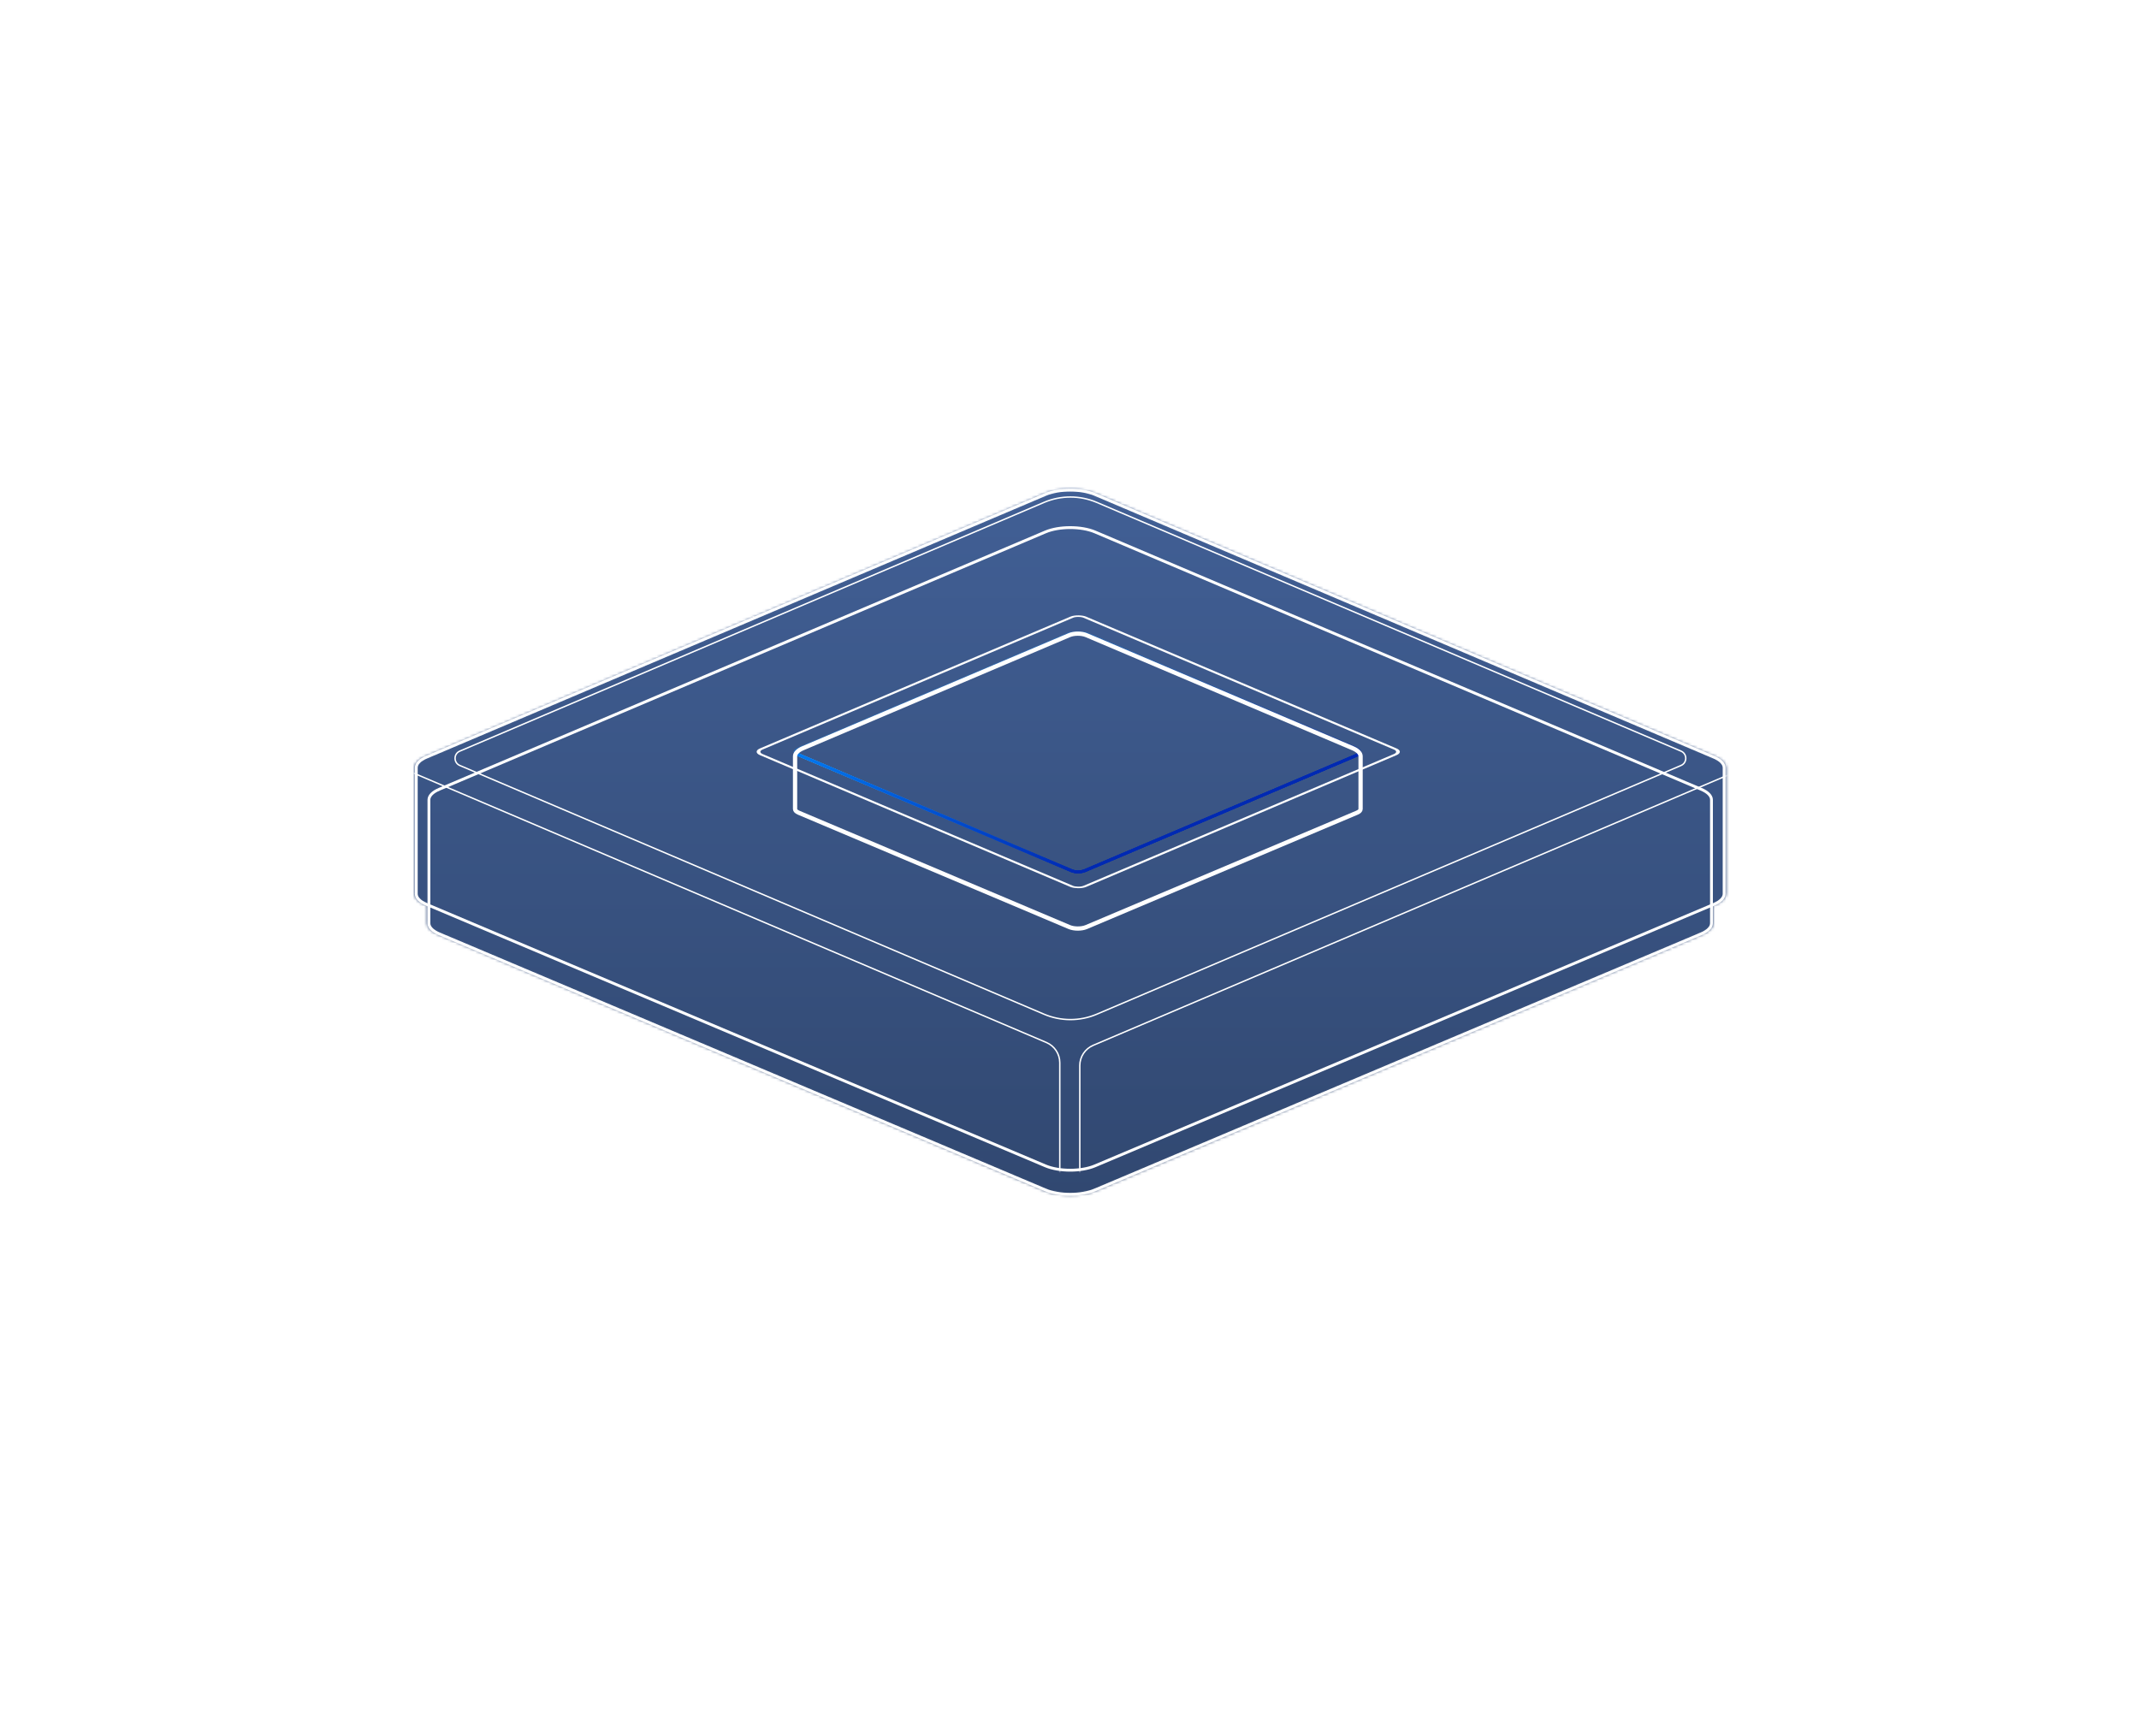 <svg width="754" height="612" viewBox="0 0 754 612" fill="none" xmlns="http://www.w3.org/2000/svg">
<mask id="mask0_1338_63" style="mask-type:alpha" maskUnits="userSpaceOnUse" x="0" y="0" width="754" height="612">
<rect width="754" height="612" fill="url(#paint0_radial_1338_63)"/>
</mask>
<g mask="url(#mask0_1338_63)">
<line x1="68.75" y1="554" x2="68.75" y2="59" stroke="white" stroke-width="0.5" stroke-dasharray="2 8"/>
<line x1="145.75" y1="554" x2="145.75" y2="59" stroke="white" stroke-width="0.5" stroke-dasharray="2 8"/>
<line x1="222.75" y1="554" x2="222.75" y2="59" stroke="white" stroke-width="0.5" stroke-dasharray="2 8"/>
<line x1="299.75" y1="554" x2="299.75" y2="59" stroke="white" stroke-width="0.5" stroke-dasharray="2 8"/>
<line x1="376.75" y1="554" x2="376.75" y2="59" stroke="white" stroke-width="0.5" stroke-dasharray="2 8"/>
<line x1="453.75" y1="554" x2="453.75" y2="59" stroke="white" stroke-width="0.5" stroke-dasharray="2 8"/>
<line x1="530.75" y1="554" x2="530.75" y2="59" stroke="white" stroke-width="0.5" stroke-dasharray="2 8"/>
<line x1="607.75" y1="554" x2="607.75" y2="59" stroke="white" stroke-width="0.5" stroke-dasharray="2 8"/>
<line x1="684.75" y1="554" x2="684.75" y2="59" stroke="white" stroke-width="0.5" stroke-dasharray="2 8"/>
<line x1="39.5" y1="74.75" x2="711.5" y2="74.75" stroke="white" stroke-width="0.5" stroke-dasharray="2 8"/>
<line x1="39.5" y1="151.75" x2="711.5" y2="151.75" stroke="white" stroke-width="0.5" stroke-dasharray="2 8"/>
<line x1="39.5" y1="228.75" x2="711.5" y2="228.75" stroke="white" stroke-width="0.5" stroke-dasharray="2 8"/>
<line x1="39.5" y1="305.75" x2="711.5" y2="305.75" stroke="white" stroke-width="0.5" stroke-dasharray="2 8"/>
<line x1="39.5" y1="382.75" x2="711.5" y2="382.75" stroke="white" stroke-width="0.5" stroke-dasharray="2 8"/>
<line x1="39.5" y1="459.75" x2="711.5" y2="459.75" stroke="white" stroke-width="0.5" stroke-dasharray="2 8"/>
<line x1="39.5" y1="536.75" x2="711.5" y2="536.75" stroke="white" stroke-width="0.5" stroke-dasharray="2 8"/>
</g>
<mask id="mask1_1338_63" style="mask-type:alpha" maskUnits="userSpaceOnUse" x="146" y="172" width="463" height="250">
<path d="M368.04 174.109C373.124 171.951 381.366 171.951 386.45 174.109L604.594 266.706C607.035 267.742 608.407 269.147 608.407 270.613V315.089C608.407 316.559 607.027 317.968 604.572 319.005L603.95 319.268V325.462C603.95 326.932 602.57 328.342 600.115 329.379L386.433 419.658C381.354 421.803 373.144 421.803 368.065 419.658L154.383 329.379C151.928 328.342 150.548 326.932 150.548 325.462V319.271L149.918 319.005C147.464 317.968 146.083 316.559 146.083 315.089V270.613C146.083 269.147 147.455 267.742 149.896 266.706L368.04 174.109Z" fill="#0022D1"/>
</mask>
<g mask="url(#mask1_1338_63)">
<rect x="-85.13" width="1967.94" height="703" fill="#0239B7"/>
<g filter="url(#filter0_f_1338_63)">
<rect x="-552.791" y="45.905" width="3031.51" height="657.095" fill="#0863D7"/>
</g>
<g filter="url(#filter1_f_1338_63)">
<rect x="-552.791" y="72.136" width="2884.46" height="630.864" fill="#0147C5"/>
</g>
<g style="mix-blend-mode:overlay" filter="url(#filter2_fn_1338_63)">
<rect x="-552.791" width="3241.57" height="703" fill="#4C6FAE"/>
</g>
<g style="mix-blend-mode:overlay" filter="url(#filter3_fn_1338_63)">
<rect x="-85.13" width="1967.94" height="703" fill="url(#paint1_linear_1338_63)"/>
</g>
</g>
<path d="M385.993 187.519L599.676 278.222C601.995 279.206 603.299 280.542 603.299 281.934L603.298 325.463C603.298 326.859 601.987 328.198 599.655 329.184L385.972 419.462C381.147 421.501 373.349 421.501 368.524 419.462L154.841 329.184C152.509 328.198 151.198 326.859 151.198 325.463L151.198 281.934C151.198 280.542 152.501 279.206 154.82 278.222L368.503 187.519C373.333 185.469 381.163 185.469 385.993 187.519Z" stroke="white"/>
<path d="M385.989 174.305L604.133 266.901C606.452 267.886 607.755 269.221 607.755 270.613V315.089C607.755 316.486 606.444 317.824 604.113 318.809L385.969 410.973C381.144 413.012 373.344 413.012 368.519 410.973L150.376 318.809C148.044 317.824 146.733 316.486 146.733 315.089V270.613C146.733 269.221 148.036 267.886 150.355 266.901L368.499 174.305C373.329 172.255 381.159 172.255 385.989 174.305Z" stroke="white"/>
<mask id="mask2_1338_63" style="mask-type:alpha" maskUnits="userSpaceOnUse" x="146" y="172" width="463" height="241">
<path d="M368.044 174.109C373.128 171.951 381.371 171.951 386.455 174.109L604.599 266.706C607.04 267.742 608.411 269.148 608.411 270.613V315.089C608.411 316.559 607.032 317.968 604.577 319.005L386.433 411.169C381.354 413.315 373.145 413.315 368.066 411.169L149.922 319.005C147.468 317.968 146.088 316.559 146.088 315.089L146.088 270.613C146.088 269.148 147.459 267.742 149.9 266.706L368.044 174.109Z" fill="#FAF9F8"/>
</mask>
<g mask="url(#mask2_1338_63)">
<path d="M592.559 264.772C594.789 265.722 594.789 268.883 592.559 269.833L386.626 357.508C380.682 360.038 373.963 360.038 368.019 357.508L162.086 269.833C159.855 268.883 159.855 265.722 162.086 264.772L368.019 177.098C373.963 174.568 380.681 174.568 386.625 177.098L592.559 264.772Z" stroke="white" stroke-width="0.5"/>
<mask id="mask3_1338_63" style="mask-type:alpha" maskUnits="userSpaceOnUse" x="266" y="216" width="228" height="98">
<rect x="0.921" width="123.838" height="123.838" rx="2.5" transform="matrix(0.921 -0.391 0.921 0.391 265.179 265.367)" fill="#D9D9D9" stroke="url(#paint2_linear_1338_63)"/>
</mask>
<g mask="url(#mask3_1338_63)">
<mask id="mask4_1338_63" style="mask-type:alpha" maskUnits="userSpaceOnUse" x="279" y="222" width="202" height="106">
<path d="M376.249 223.528C378.283 222.664 381.58 222.664 383.613 223.528L477.529 263.392C479.482 264.221 480.579 265.346 480.579 266.518L480.579 285.13C480.579 285.718 480.027 286.282 479.045 286.696L383.605 327.019C381.573 327.877 378.289 327.877 376.258 327.019L280.817 286.696C279.835 286.282 279.283 285.718 279.283 285.13L279.283 266.518C279.283 265.346 280.38 264.221 282.334 263.392L376.249 223.528Z" fill="url(#paint3_linear_1338_63)"/>
</mask>
<g mask="url(#mask4_1338_63)">
<g filter="url(#filter4_f_1338_63)">
<path d="M377.736 223.084C379.007 222.545 381.068 222.545 382.339 223.084L477.882 263.64C479.662 264.395 479.662 265.62 477.882 266.375L382.339 306.931C381.068 307.47 379.007 307.47 377.736 306.931L281.272 265.984C280.001 265.445 280.001 264.57 281.272 264.031L377.736 223.084Z" stroke="url(#paint4_linear_1338_63)"/>
</g>
<g filter="url(#filter5_f_1338_63)">
<path d="M377.736 223.084C379.007 222.545 381.068 222.545 382.339 223.084L477.882 263.64C479.662 264.395 479.662 265.62 477.882 266.375L382.339 306.931C381.068 307.47 379.007 307.47 377.736 306.931L281.272 265.984C280.001 265.445 280.001 264.57 281.272 264.031L377.736 223.084Z" stroke="url(#paint5_linear_1338_63)"/>
</g>
<g style="mix-blend-mode:plus-lighter" filter="url(#filter6_f_1338_63)">
<path d="M377.737 223.084C379.008 222.545 381.069 222.545 382.34 223.084L477.883 263.64C479.663 264.395 479.663 265.62 477.883 266.375L382.34 306.931C381.069 307.47 379.008 307.47 377.737 306.931L281.273 265.984C280.002 265.445 280.002 264.57 281.273 264.031L377.737 223.084Z" stroke="url(#paint6_linear_1338_63)"/>
</g>
<g style="mix-blend-mode:plus-lighter" opacity="0.6" filter="url(#filter7_f_1338_63)">
<path d="M377.738 223.084C379.009 222.545 381.069 222.545 382.34 223.084L477.884 263.64C479.663 264.395 479.663 265.62 477.884 266.375L382.34 306.931C381.069 307.47 379.009 307.47 377.738 306.931L281.273 265.984C280.002 265.445 280.002 264.57 281.273 264.031L377.738 223.084Z" stroke="url(#paint7_linear_1338_63)"/>
</g>
<g style="mix-blend-mode:plus-lighter" opacity="0.6" filter="url(#filter8_f_1338_63)">
<path d="M377.738 223.084C379.009 222.545 381.069 222.545 382.34 223.084L477.884 263.64C479.663 264.395 479.663 265.62 477.884 266.375L382.34 306.931C381.069 307.47 379.009 307.47 377.738 306.931L281.273 265.984C280.002 265.445 280.002 264.57 281.273 264.031L377.738 223.084Z" stroke="url(#paint8_linear_1338_63)"/>
</g>
</g>
</g>
<path d="M382.926 223.888L476.841 263.753C478.611 264.504 479.606 265.523 479.606 266.585V285.197C479.606 285.674 479.157 286.133 478.36 286.47L382.919 326.793C381.268 327.49 378.6 327.49 376.95 326.793L281.508 286.47C280.711 286.133 280.262 285.674 280.262 285.197V266.585C280.263 265.523 281.257 264.504 283.027 263.753L376.942 223.888C378.595 223.186 381.273 223.186 382.926 223.888Z" stroke="white" stroke-width="1.5"/>
<path d="M608.253 273.584C613.365 271.408 619.04 275.159 619.04 280.715V413.182C619.04 416.242 617.24 419.015 614.445 420.261L391.536 519.628C386.41 521.913 380.631 518.162 380.631 512.55V375.617C380.631 372.51 382.486 369.703 385.344 368.486L608.253 273.584Z" stroke="white" stroke-width="0.5"/>
<path d="M145.956 272.584C140.844 270.408 135.169 274.159 135.169 279.715V412.183C135.169 415.242 136.969 418.015 139.764 419.261L362.673 518.628C367.799 520.913 373.578 517.162 373.578 511.55V374.617C373.578 371.51 371.723 368.703 368.865 367.486L145.956 272.584Z" stroke="white" stroke-width="0.5"/>
<rect x="0.921" width="123.844" height="123.844" rx="2.5" transform="matrix(0.921 -0.391 0.921 0.391 265.178 265.367)" stroke="white"/>
</g>
<path d="M155.646 212.042L153.357 210.726V208.052L155.646 206.736L157.935 208.052V210.726L155.646 212.042ZM155.646 211.531L157.501 210.446V208.332L155.646 207.24L153.791 208.332V210.446L155.646 211.531ZM155.639 210.88C155.364 210.88 155.109 210.812 154.876 210.677C154.647 210.542 154.465 210.36 154.33 210.131C154.195 209.898 154.127 209.643 154.127 209.368C154.127 209.093 154.195 208.841 154.33 208.612C154.465 208.383 154.647 208.201 154.876 208.066C155.109 207.926 155.364 207.856 155.639 207.856C155.914 207.856 156.166 207.926 156.395 208.066C156.624 208.201 156.806 208.383 156.941 208.612C157.081 208.841 157.151 209.093 157.151 209.368C157.151 209.643 157.083 209.895 156.948 210.124C156.813 210.353 156.631 210.537 156.402 210.677C156.173 210.812 155.919 210.88 155.639 210.88ZM155.639 210.488C155.844 210.488 156.031 210.437 156.199 210.334C156.367 210.231 156.502 210.096 156.605 209.928C156.708 209.755 156.759 209.569 156.759 209.368C156.759 209.163 156.708 208.976 156.605 208.808C156.502 208.64 156.367 208.505 156.199 208.402C156.031 208.299 155.844 208.248 155.639 208.248C155.438 208.248 155.252 208.299 155.079 208.402C154.911 208.505 154.776 208.64 154.673 208.808C154.57 208.976 154.519 209.163 154.519 209.368C154.519 209.569 154.57 209.755 154.673 209.928C154.776 210.096 154.911 210.231 155.079 210.334C155.252 210.437 155.438 210.488 155.639 210.488ZM163.119 212V207.03H166.143V207.618H163.721V209.221H166.059V209.795H163.721V211.412H166.199V212H163.119ZM167.736 212L169.108 209.501L167.764 207.03H168.464L169.493 209.025L170.522 207.03H171.208L169.864 209.508L171.236 212H170.536L169.479 209.977L168.422 212H167.736ZM172.466 212L173.978 207.03H174.79L176.302 212H175.658L174.384 207.576L173.11 212H172.466ZM173.229 210.586L173.439 209.998H175.329L175.539 210.586H173.229ZM179.295 212.112C178.898 212.112 178.562 212.007 178.287 211.797C178.012 211.587 177.802 211.288 177.657 210.901C177.517 210.514 177.447 210.054 177.447 209.522C177.447 208.985 177.517 208.523 177.657 208.136C177.802 207.749 178.012 207.45 178.287 207.24C178.562 207.025 178.898 206.918 179.295 206.918C179.734 206.918 180.107 207.063 180.415 207.352C180.723 207.637 180.928 208.036 181.031 208.549L180.387 208.591C180.308 208.232 180.17 207.961 179.974 207.779C179.783 207.597 179.556 207.506 179.295 207.506C179.029 207.506 178.805 207.585 178.623 207.744C178.446 207.898 178.31 208.127 178.217 208.43C178.124 208.729 178.077 209.093 178.077 209.522C178.077 209.947 178.124 210.308 178.217 210.607C178.31 210.906 178.446 211.134 178.623 211.293C178.805 211.447 179.029 211.524 179.295 211.524C179.584 211.524 179.829 211.424 180.03 211.223C180.231 211.022 180.366 210.724 180.436 210.327L181.073 210.362C180.984 210.908 180.784 211.337 180.471 211.65C180.158 211.958 179.766 212.112 179.295 212.112ZM182.778 212V207.03H183.38V211.72L183.079 211.412H185.858V212H182.778ZM189.075 212.112C188.553 212.112 188.142 211.946 187.843 211.615C187.545 211.284 187.395 210.833 187.395 210.264V207.03H187.997V210.264C187.997 210.675 188.088 210.987 188.27 211.202C188.457 211.417 188.725 211.524 189.075 211.524C189.425 211.524 189.691 211.417 189.873 211.202C190.06 210.987 190.153 210.675 190.153 210.264V207.03H190.755V210.264C190.755 210.833 190.606 211.284 190.307 211.615C190.009 211.946 189.598 212.112 189.075 212.112ZM194.05 212.112C193.7 212.112 193.389 212.04 193.119 211.895C192.848 211.75 192.631 211.552 192.468 211.3C192.304 211.043 192.209 210.747 192.181 210.411L192.811 210.369C192.843 210.616 192.913 210.826 193.021 210.999C193.133 211.172 193.275 211.302 193.448 211.391C193.625 211.48 193.83 211.524 194.064 211.524C194.297 211.524 194.493 211.496 194.652 211.44C194.81 211.379 194.929 211.293 195.009 211.181C195.093 211.064 195.135 210.927 195.135 210.768C195.135 210.609 195.097 210.472 195.023 210.355C194.953 210.234 194.817 210.122 194.617 210.019C194.421 209.916 194.129 209.811 193.742 209.704C193.396 209.606 193.116 209.499 192.902 209.382C192.692 209.265 192.538 209.123 192.44 208.955C192.346 208.787 192.3 208.579 192.3 208.332C192.3 208.052 192.365 207.807 192.496 207.597C192.631 207.382 192.822 207.217 193.07 207.1C193.317 206.979 193.611 206.918 193.952 206.918C194.292 206.918 194.584 206.988 194.827 207.128C195.069 207.263 195.261 207.45 195.401 207.688C195.545 207.926 195.636 208.197 195.674 208.5L195.044 208.542C195.016 208.341 194.957 208.164 194.869 208.01C194.78 207.851 194.659 207.728 194.505 207.639C194.351 207.55 194.162 207.506 193.938 207.506C193.63 207.506 193.385 207.581 193.203 207.73C193.021 207.875 192.93 208.066 192.93 208.304C192.93 208.458 192.962 208.586 193.028 208.689C193.098 208.787 193.219 208.876 193.392 208.955C193.564 209.03 193.807 209.111 194.12 209.2C194.526 209.312 194.848 209.438 195.086 209.578C195.328 209.718 195.501 209.886 195.604 210.082C195.711 210.273 195.765 210.507 195.765 210.782C195.765 211.043 195.692 211.274 195.548 211.475C195.403 211.676 195.202 211.832 194.946 211.944C194.689 212.056 194.39 212.112 194.05 212.112ZM198.569 212V207.618H197.05V207.03H200.69V207.618H199.171V212H198.569ZM202.297 212V207.03H205.321V207.618H202.899V209.221H205.237V209.795H202.899V211.412H205.377V212H202.297ZM207.054 212V207.03H208.566C209.089 207.03 209.502 207.163 209.805 207.429C210.109 207.69 210.26 208.052 210.26 208.514C210.26 208.747 210.207 208.955 210.099 209.137C209.992 209.314 209.854 209.454 209.686 209.557C209.518 209.66 209.346 209.718 209.168 209.732L209.14 209.648C209.472 209.667 209.719 209.746 209.882 209.886C210.05 210.026 210.148 210.255 210.176 210.572L210.302 212H209.7L209.581 210.649C209.567 210.495 209.53 210.371 209.469 210.278C209.413 210.18 209.322 210.11 209.196 210.068C209.075 210.021 208.907 209.998 208.692 209.998H207.656V212H207.054ZM207.656 209.41H208.566C208.912 209.41 209.175 209.333 209.357 209.179C209.539 209.02 209.63 208.799 209.63 208.514C209.63 208.225 209.539 208.003 209.357 207.849C209.175 207.695 208.912 207.618 208.566 207.618H207.656V209.41ZM163.383 220V216.318H162.081V215.8H162.753C162.931 215.8 163.073 215.774 163.18 215.723C163.292 215.672 163.372 215.59 163.418 215.478C163.47 215.366 163.495 215.217 163.495 215.03H163.985V220H163.383ZM161.815 220V219.412H165.175V220H161.815ZM168.393 220.112C168.066 220.112 167.77 220.056 167.504 219.944C167.238 219.832 167.028 219.666 166.874 219.447C166.72 219.228 166.643 218.957 166.643 218.635C166.643 218.276 166.75 217.979 166.965 217.746C167.179 217.508 167.464 217.347 167.819 217.263L167.833 217.403C167.548 217.324 167.317 217.195 167.14 217.018C166.967 216.836 166.881 216.591 166.881 216.283C166.881 216.022 166.946 215.788 167.077 215.583C167.207 215.378 167.385 215.217 167.609 215.1C167.837 214.979 168.099 214.918 168.393 214.918C168.687 214.918 168.948 214.979 169.177 215.1C169.405 215.217 169.583 215.378 169.709 215.583C169.839 215.788 169.905 216.022 169.905 216.283C169.905 216.591 169.818 216.836 169.646 217.018C169.473 217.195 169.242 217.324 168.953 217.403L168.967 217.263C169.326 217.347 169.611 217.508 169.821 217.746C170.035 217.979 170.143 218.276 170.143 218.635C170.143 218.957 170.066 219.228 169.912 219.447C169.758 219.666 169.548 219.832 169.282 219.944C169.02 220.056 168.724 220.112 168.393 220.112ZM168.393 219.524C168.719 219.524 168.988 219.449 169.198 219.3C169.408 219.146 169.513 218.913 169.513 218.6C169.513 218.311 169.419 218.08 169.233 217.907C169.046 217.73 168.766 217.641 168.393 217.641C168.024 217.641 167.744 217.73 167.553 217.907C167.366 218.08 167.273 218.311 167.273 218.6C167.273 218.913 167.378 219.146 167.588 219.3C167.798 219.449 168.066 219.524 168.393 219.524ZM168.393 217.081C168.659 217.081 168.871 217.016 169.03 216.885C169.193 216.75 169.275 216.549 169.275 216.283C169.275 216.045 169.195 215.856 169.037 215.716C168.883 215.576 168.668 215.506 168.393 215.506C168.122 215.506 167.907 215.576 167.749 215.716C167.59 215.856 167.511 216.045 167.511 216.283C167.511 216.549 167.59 216.75 167.749 216.885C167.912 217.016 168.127 217.081 168.393 217.081ZM178.187 220.112C177.86 220.112 177.564 220.056 177.298 219.944C177.032 219.832 176.822 219.666 176.668 219.447C176.514 219.228 176.437 218.957 176.437 218.635C176.437 218.276 176.544 217.979 176.759 217.746C176.974 217.508 177.258 217.347 177.613 217.263L177.627 217.403C177.342 217.324 177.111 217.195 176.934 217.018C176.761 216.836 176.675 216.591 176.675 216.283C176.675 216.022 176.74 215.788 176.871 215.583C177.002 215.378 177.179 215.217 177.403 215.1C177.632 214.979 177.893 214.918 178.187 214.918C178.481 214.918 178.742 214.979 178.971 215.1C179.2 215.217 179.377 215.378 179.503 215.583C179.634 215.788 179.699 216.022 179.699 216.283C179.699 216.591 179.613 216.836 179.44 217.018C179.267 217.195 179.036 217.324 178.747 217.403L178.761 217.263C179.12 217.347 179.405 217.508 179.615 217.746C179.83 217.979 179.937 218.276 179.937 218.635C179.937 218.957 179.86 219.228 179.706 219.447C179.552 219.666 179.342 219.832 179.076 219.944C178.815 220.056 178.518 220.112 178.187 220.112ZM178.187 219.524C178.514 219.524 178.782 219.449 178.992 219.3C179.202 219.146 179.307 218.913 179.307 218.6C179.307 218.311 179.214 218.08 179.027 217.907C178.84 217.73 178.56 217.641 178.187 217.641C177.818 217.641 177.538 217.73 177.347 217.907C177.16 218.08 177.067 218.311 177.067 218.6C177.067 218.913 177.172 219.146 177.382 219.3C177.592 219.449 177.86 219.524 178.187 219.524ZM178.187 217.081C178.453 217.081 178.665 217.016 178.824 216.885C178.987 216.75 179.069 216.549 179.069 216.283C179.069 216.045 178.99 215.856 178.831 215.716C178.677 215.576 178.462 215.506 178.187 215.506C177.916 215.506 177.702 215.576 177.543 215.716C177.384 215.856 177.305 216.045 177.305 216.283C177.305 216.549 177.384 216.75 177.543 216.885C177.706 217.016 177.921 217.081 178.187 217.081ZM181.334 220L182.706 217.501L181.362 215.03H182.062L183.091 217.025L184.12 215.03H184.806L183.462 217.508L184.834 220H184.134L183.077 217.977L182.02 220H181.334ZM186.302 220V215.03H186.904V217.445L186.596 217.207H189.368L189.06 217.445V215.03H189.662V220H189.06V217.557L189.368 217.795H186.596L186.904 217.557V220H186.302ZM191.129 220C191.129 219.65 191.183 219.335 191.29 219.055C191.402 218.77 191.596 218.5 191.871 218.243C192.151 217.986 192.538 217.727 193.033 217.466C193.262 217.345 193.446 217.233 193.586 217.13C193.726 217.027 193.829 216.918 193.894 216.801C193.959 216.684 193.992 216.542 193.992 216.374C193.992 216.201 193.955 216.052 193.88 215.926C193.805 215.795 193.693 215.693 193.544 215.618C193.399 215.543 193.217 215.506 192.998 215.506C192.648 215.506 192.37 215.597 192.165 215.779C191.964 215.961 191.838 216.22 191.787 216.556L191.157 216.514C191.213 216.029 191.4 215.641 191.717 215.352C192.034 215.063 192.461 214.918 192.998 214.918C193.339 214.918 193.63 214.979 193.873 215.1C194.116 215.221 194.3 215.392 194.426 215.611C194.557 215.826 194.622 216.075 194.622 216.36C194.622 216.612 194.58 216.831 194.496 217.018C194.412 217.2 194.27 217.37 194.069 217.529C193.873 217.688 193.602 217.858 193.257 218.04C192.958 218.199 192.706 218.36 192.501 218.523C192.3 218.686 192.146 218.845 192.039 218.999C191.936 219.148 191.88 219.286 191.871 219.412H194.629V220H191.129ZM196.516 219.286L198.476 215.716L199.036 215.744L197.076 219.314L196.516 219.286ZM197.776 220.112C197.417 220.112 197.104 220.007 196.838 219.797C196.577 219.587 196.376 219.288 196.236 218.901C196.096 218.514 196.026 218.054 196.026 217.522C196.026 216.985 196.096 216.523 196.236 216.136C196.376 215.749 196.577 215.45 196.838 215.24C197.104 215.025 197.417 214.918 197.776 214.918C198.14 214.918 198.453 215.025 198.714 215.24C198.976 215.45 199.176 215.749 199.316 216.136C199.456 216.523 199.526 216.985 199.526 217.522C199.526 218.054 199.456 218.514 199.316 218.901C199.176 219.288 198.976 219.587 198.714 219.797C198.453 220.007 198.14 220.112 197.776 220.112ZM197.776 219.524C198.01 219.524 198.208 219.442 198.371 219.279C198.539 219.116 198.668 218.885 198.756 218.586C198.85 218.283 198.896 217.928 198.896 217.522C198.896 217.107 198.85 216.75 198.756 216.451C198.668 216.148 198.539 215.914 198.371 215.751C198.208 215.588 198.01 215.506 197.776 215.506C197.548 215.506 197.349 215.588 197.181 215.751C197.013 215.914 196.883 216.148 196.789 216.451C196.701 216.75 196.656 217.107 196.656 217.522C196.656 217.928 196.701 218.283 196.789 218.586C196.883 218.885 197.013 219.116 197.181 219.279C197.349 219.442 197.548 219.524 197.776 219.524ZM201.413 219.286L203.373 215.716L203.933 215.744L201.973 219.314L201.413 219.286ZM202.673 220.112C202.314 220.112 202.001 220.007 201.735 219.797C201.474 219.587 201.273 219.288 201.133 218.901C200.993 218.514 200.923 218.054 200.923 217.522C200.923 216.985 200.993 216.523 201.133 216.136C201.273 215.749 201.474 215.45 201.735 215.24C202.001 215.025 202.314 214.918 202.673 214.918C203.037 214.918 203.35 215.025 203.611 215.24C203.873 215.45 204.073 215.749 204.213 216.136C204.353 216.523 204.423 216.985 204.423 217.522C204.423 218.054 204.353 218.514 204.213 218.901C204.073 219.288 203.873 219.587 203.611 219.797C203.35 220.007 203.037 220.112 202.673 220.112ZM202.673 219.524C202.907 219.524 203.105 219.442 203.268 219.279C203.436 219.116 203.565 218.885 203.653 218.586C203.747 218.283 203.793 217.928 203.793 217.522C203.793 217.107 203.747 216.75 203.653 216.451C203.565 216.148 203.436 215.914 203.268 215.751C203.105 215.588 202.907 215.506 202.673 215.506C202.445 215.506 202.246 215.588 202.078 215.751C201.91 215.914 201.78 216.148 201.686 216.451C201.598 216.75 201.553 217.107 201.553 217.522C201.553 217.928 201.598 218.283 201.686 218.586C201.78 218.885 201.91 219.116 202.078 219.279C202.246 219.442 202.445 219.524 202.673 219.524Z" fill="white"/>
<path d="M538.504 396.769V396.167L541.262 394.935V395.019L538.504 393.787V393.185L541.696 394.606V395.348L538.504 396.769ZM549.972 397.112C549.622 397.112 549.311 397.04 549.041 396.895C548.77 396.75 548.553 396.552 548.39 396.3C548.226 396.043 548.131 395.747 548.103 395.411L548.733 395.369C548.765 395.616 548.835 395.826 548.943 395.999C549.055 396.172 549.197 396.302 549.37 396.391C549.547 396.48 549.752 396.524 549.986 396.524C550.219 396.524 550.415 396.496 550.574 396.44C550.732 396.379 550.851 396.293 550.931 396.181C551.015 396.064 551.057 395.927 551.057 395.768C551.057 395.609 551.019 395.472 550.945 395.355C550.875 395.234 550.739 395.122 550.539 395.019C550.343 394.916 550.051 394.811 549.664 394.704C549.318 394.606 549.038 394.499 548.824 394.382C548.614 394.265 548.46 394.123 548.362 393.955C548.268 393.787 548.222 393.579 548.222 393.332C548.222 393.052 548.287 392.807 548.418 392.597C548.553 392.382 548.744 392.217 548.992 392.1C549.239 391.979 549.533 391.918 549.874 391.918C550.214 391.918 550.506 391.988 550.749 392.128C550.991 392.263 551.183 392.45 551.323 392.688C551.467 392.926 551.558 393.197 551.596 393.5L550.966 393.542C550.938 393.341 550.879 393.164 550.791 393.01C550.702 392.851 550.581 392.728 550.427 392.639C550.273 392.55 550.084 392.506 549.86 392.506C549.552 392.506 549.307 392.581 549.125 392.73C548.943 392.875 548.852 393.066 548.852 393.304C548.852 393.458 548.884 393.586 548.95 393.689C549.02 393.787 549.141 393.876 549.314 393.955C549.486 394.03 549.729 394.111 550.042 394.2C550.448 394.312 550.77 394.438 551.008 394.578C551.25 394.718 551.423 394.886 551.526 395.082C551.633 395.273 551.687 395.507 551.687 395.782C551.687 396.043 551.614 396.274 551.47 396.475C551.325 396.676 551.124 396.832 550.868 396.944C550.611 397.056 550.312 397.112 549.972 397.112ZM553.322 397V392.03H556.346V392.618H553.924V394.221H556.262V394.795H553.924V396.412H556.402V397H553.322ZM557.771 397L559.283 392.03H560.095L561.607 397H560.963L559.689 392.576L558.415 397H557.771ZM558.534 395.586L558.744 394.998H560.634L560.844 395.586H558.534ZM562.976 397V392.03H564.488C565.011 392.03 565.424 392.163 565.727 392.429C566.031 392.69 566.182 393.052 566.182 393.514C566.182 393.747 566.129 393.955 566.021 394.137C565.914 394.314 565.776 394.454 565.608 394.557C565.44 394.66 565.268 394.718 565.09 394.732L565.062 394.648C565.394 394.667 565.641 394.746 565.804 394.886C565.972 395.026 566.07 395.255 566.098 395.572L566.224 397H565.622L565.503 395.649C565.489 395.495 565.452 395.371 565.391 395.278C565.335 395.18 565.244 395.11 565.118 395.068C564.997 395.021 564.829 394.998 564.614 394.998H563.578V397H562.976ZM563.578 394.41H564.488C564.834 394.41 565.097 394.333 565.279 394.179C565.461 394.02 565.552 393.799 565.552 393.514C565.552 393.225 565.461 393.003 565.279 392.849C565.097 392.695 564.834 392.618 564.488 392.618H563.578V394.41ZM569.498 397.112C569.101 397.112 568.765 397.007 568.49 396.797C568.214 396.587 568.004 396.288 567.86 395.901C567.72 395.514 567.65 395.054 567.65 394.522C567.65 393.985 567.72 393.523 567.86 393.136C568.004 392.749 568.214 392.45 568.49 392.24C568.765 392.025 569.101 391.918 569.498 391.918C569.936 391.918 570.31 392.063 570.618 392.352C570.926 392.637 571.131 393.036 571.234 393.549L570.59 393.591C570.51 393.232 570.373 392.961 570.177 392.779C569.985 392.597 569.759 392.506 569.498 392.506C569.232 392.506 569.008 392.585 568.826 392.744C568.648 392.898 568.513 393.127 568.42 393.43C568.326 393.729 568.28 394.093 568.28 394.522C568.28 394.947 568.326 395.308 568.42 395.607C568.513 395.906 568.648 396.134 568.826 396.293C569.008 396.447 569.232 396.524 569.498 396.524C569.787 396.524 570.032 396.424 570.233 396.223C570.433 396.022 570.569 395.724 570.639 395.327L571.276 395.362C571.187 395.908 570.986 396.337 570.674 396.65C570.361 396.958 569.969 397.112 569.498 397.112ZM572.701 397V392.03H573.303V394.445L572.995 394.207H575.767L575.459 394.445V392.03H576.061V397H575.459V394.557L575.767 394.795H572.995L573.303 394.557V397H572.701ZM549.909 405.112C549.512 405.112 549.176 405.007 548.901 404.797C548.625 404.587 548.415 404.288 548.271 403.901C548.131 403.514 548.061 403.054 548.061 402.522C548.061 401.985 548.131 401.523 548.271 401.136C548.415 400.749 548.625 400.45 548.901 400.24C549.176 400.025 549.512 399.918 549.909 399.918C550.347 399.918 550.721 400.063 551.029 400.352C551.337 400.637 551.542 401.036 551.645 401.549L551.001 401.591C550.921 401.232 550.784 400.961 550.588 400.779C550.396 400.597 550.17 400.506 549.909 400.506C549.643 400.506 549.419 400.585 549.237 400.744C549.059 400.898 548.924 401.127 548.831 401.43C548.737 401.729 548.691 402.093 548.691 402.522C548.691 402.947 548.737 403.308 548.831 403.607C548.924 403.906 549.059 404.134 549.237 404.293C549.419 404.447 549.643 404.524 549.909 404.524C550.198 404.524 550.443 404.424 550.644 404.223C550.844 404.022 550.98 403.724 551.05 403.327L551.687 403.362C551.598 403.908 551.397 404.337 551.085 404.65C550.772 404.958 550.38 405.112 549.909 405.112ZM553.182 405V400.03H554.694C555.216 400.03 555.629 400.163 555.933 400.429C556.236 400.69 556.388 401.052 556.388 401.514C556.388 401.747 556.334 401.955 556.227 402.137C556.119 402.314 555.982 402.454 555.814 402.557C555.646 402.66 555.473 402.718 555.296 402.732L555.268 402.648C555.599 402.667 555.846 402.746 556.01 402.886C556.178 403.026 556.276 403.255 556.304 403.572L556.43 405H555.828L555.709 403.649C555.695 403.495 555.657 403.371 555.597 403.278C555.541 403.18 555.45 403.11 555.324 403.068C555.202 403.021 555.034 402.998 554.82 402.998H553.784V405H553.182ZM553.784 402.41H554.694C555.039 402.41 555.303 402.333 555.485 402.179C555.667 402.02 555.758 401.799 555.758 401.514C555.758 401.225 555.667 401.003 555.485 400.849C555.303 400.695 555.039 400.618 554.694 400.618H553.784V402.41ZM557.771 405L559.283 400.03H560.095L561.607 405H560.963L559.689 400.576L558.415 405H557.771ZM558.534 403.586L558.744 402.998H560.634L560.844 403.586H558.534ZM563.242 405L562.696 400.03H563.326L563.788 404.65H563.718L564.264 400.59H564.908L565.454 404.65H565.384L565.846 400.03H566.476L565.93 405H565.02L564.502 401.08H564.67L564.152 405H563.242ZM568.084 405V400.03H568.686V404.72L568.385 404.412H571.164V405H568.084ZM572.841 405V404.412H574.08V400.618H572.841V400.03H575.921V400.618H574.682V404.412H575.921V405H572.841ZM577.668 405V400.03H578.522L580.286 404.314V400.03H580.888V405H580.034L578.27 400.716V405H577.668ZM584.161 405.112C583.811 405.112 583.499 405.016 583.223 404.825C582.953 404.629 582.738 404.34 582.579 403.957C582.421 403.57 582.341 403.091 582.341 402.522C582.341 401.985 582.414 401.523 582.558 401.136C582.708 400.749 582.92 400.45 583.195 400.24C583.471 400.025 583.802 399.918 584.189 399.918C584.493 399.918 584.761 399.986 584.994 400.121C585.232 400.256 585.431 400.445 585.589 400.688C585.748 400.926 585.862 401.201 585.932 401.514L585.302 401.556C585.223 401.248 585.09 400.996 584.903 400.8C584.721 400.604 584.483 400.506 584.189 400.506C583.933 400.506 583.713 400.585 583.531 400.744C583.349 400.898 583.209 401.127 583.111 401.43C583.018 401.729 582.971 402.093 582.971 402.522C582.971 402.947 583.02 403.308 583.118 403.607C583.216 403.906 583.356 404.134 583.538 404.293C583.725 404.447 583.951 404.524 584.217 404.524C584.455 404.524 584.658 404.463 584.826 404.342C584.999 404.216 585.134 404.043 585.232 403.824C585.33 403.6 585.384 403.346 585.393 403.061H584.203V402.487H585.953V405H585.393L585.365 403.824L585.533 403.88C585.468 404.118 585.377 404.33 585.26 404.517C585.148 404.704 585.001 404.851 584.819 404.958C584.642 405.061 584.423 405.112 584.161 405.112ZM547.977 413L549.489 408.03H550.301L551.813 413H551.169L549.895 408.576L548.621 413H547.977ZM548.74 411.586L548.95 410.998H550.84L551.05 411.586H548.74ZM553.182 413V408.03H554.036L555.8 412.314V408.03H556.402V413H555.548L553.784 408.716V413H553.182ZM559.766 413.112C559.416 413.112 559.106 413.04 558.835 412.895C558.564 412.75 558.347 412.552 558.184 412.3C558.021 412.043 557.925 411.747 557.897 411.411L558.527 411.369C558.56 411.616 558.63 411.826 558.737 411.999C558.849 412.172 558.991 412.302 559.164 412.391C559.341 412.48 559.547 412.524 559.78 412.524C560.013 412.524 560.209 412.496 560.368 412.44C560.527 412.379 560.646 412.293 560.725 412.181C560.809 412.064 560.851 411.927 560.851 411.768C560.851 411.609 560.814 411.472 560.739 411.355C560.669 411.234 560.534 411.122 560.333 411.019C560.137 410.916 559.845 410.811 559.458 410.704C559.113 410.606 558.833 410.499 558.618 410.382C558.408 410.265 558.254 410.123 558.156 409.955C558.063 409.787 558.016 409.579 558.016 409.332C558.016 409.052 558.081 408.807 558.212 408.597C558.347 408.382 558.539 408.217 558.786 408.1C559.033 407.979 559.327 407.918 559.668 407.918C560.009 407.918 560.3 407.988 560.543 408.128C560.786 408.263 560.977 408.45 561.117 408.688C561.262 408.926 561.353 409.197 561.39 409.5L560.76 409.542C560.732 409.341 560.674 409.164 560.585 409.01C560.496 408.851 560.375 408.728 560.221 408.639C560.067 408.55 559.878 408.506 559.654 408.506C559.346 408.506 559.101 408.581 558.919 408.73C558.737 408.875 558.646 409.066 558.646 409.304C558.646 409.458 558.679 409.586 558.744 409.689C558.814 409.787 558.935 409.876 559.108 409.955C559.281 410.03 559.523 410.111 559.836 410.2C560.242 410.312 560.564 410.438 560.802 410.578C561.045 410.718 561.217 410.886 561.32 411.082C561.427 411.273 561.481 411.507 561.481 411.782C561.481 412.043 561.409 412.274 561.264 412.475C561.119 412.676 560.919 412.832 560.662 412.944C560.405 413.056 560.107 413.112 559.766 413.112ZM563.242 413L562.696 408.03H563.326L563.788 412.65H563.718L564.264 408.59H564.908L565.454 412.65H565.384L565.846 408.03H566.476L565.93 413H565.02L564.502 409.08H564.67L564.152 413H563.242ZM568.014 413V408.03H571.038V408.618H568.616V410.221H570.954V410.795H568.616V412.412H571.094V413H568.014ZM572.771 413V408.03H574.283C574.806 408.03 575.219 408.163 575.522 408.429C575.825 408.69 575.977 409.052 575.977 409.514C575.977 409.747 575.923 409.955 575.816 410.137C575.709 410.314 575.571 410.454 575.403 410.557C575.235 410.66 575.062 410.718 574.885 410.732L574.857 410.648C575.188 410.667 575.436 410.746 575.599 410.886C575.767 411.026 575.865 411.255 575.893 411.572L576.019 413H575.417L575.298 411.649C575.284 411.495 575.247 411.371 575.186 411.278C575.13 411.18 575.039 411.11 574.913 411.068C574.792 411.021 574.624 410.998 574.409 410.998H573.373V413H572.771ZM573.373 410.41H574.283C574.628 410.41 574.892 410.333 575.074 410.179C575.256 410.02 575.347 409.799 575.347 409.514C575.347 409.225 575.256 409.003 575.074 408.849C574.892 408.695 574.628 408.618 574.283 408.618H573.373V410.41ZM548.285 421V416.03H549.797C550.319 416.03 550.732 416.163 551.036 416.429C551.339 416.69 551.491 417.052 551.491 417.514C551.491 417.747 551.437 417.955 551.33 418.137C551.222 418.314 551.085 418.454 550.917 418.557C550.749 418.66 550.576 418.718 550.399 418.732L550.371 418.648C550.702 418.667 550.949 418.746 551.113 418.886C551.281 419.026 551.379 419.255 551.407 419.572L551.533 421H550.931L550.812 419.649C550.798 419.495 550.76 419.371 550.7 419.278C550.644 419.18 550.553 419.11 550.427 419.068C550.305 419.021 550.137 418.998 549.923 418.998H548.887V421H548.285ZM548.887 418.41H549.797C550.142 418.41 550.406 418.333 550.588 418.179C550.77 418.02 550.861 417.799 550.861 417.514C550.861 417.225 550.77 417.003 550.588 416.849C550.406 416.695 550.142 416.618 549.797 416.618H548.887V418.41ZM553.322 421V416.03H556.346V416.618H553.924V418.221H556.262V418.795H553.924V420.412H556.402V421H553.322ZM559.766 421.112C559.416 421.112 559.106 421.04 558.835 420.895C558.564 420.75 558.347 420.552 558.184 420.3C558.021 420.043 557.925 419.747 557.897 419.411L558.527 419.369C558.56 419.616 558.63 419.826 558.737 419.999C558.849 420.172 558.991 420.302 559.164 420.391C559.341 420.48 559.547 420.524 559.78 420.524C560.013 420.524 560.209 420.496 560.368 420.44C560.527 420.379 560.646 420.293 560.725 420.181C560.809 420.064 560.851 419.927 560.851 419.768C560.851 419.609 560.814 419.472 560.739 419.355C560.669 419.234 560.534 419.122 560.333 419.019C560.137 418.916 559.845 418.811 559.458 418.704C559.113 418.606 558.833 418.499 558.618 418.382C558.408 418.265 558.254 418.123 558.156 417.955C558.063 417.787 558.016 417.579 558.016 417.332C558.016 417.052 558.081 416.807 558.212 416.597C558.347 416.382 558.539 416.217 558.786 416.1C559.033 415.979 559.327 415.918 559.668 415.918C560.009 415.918 560.3 415.988 560.543 416.128C560.786 416.263 560.977 416.45 561.117 416.688C561.262 416.926 561.353 417.197 561.39 417.5L560.76 417.542C560.732 417.341 560.674 417.164 560.585 417.01C560.496 416.851 560.375 416.728 560.221 416.639C560.067 416.55 559.878 416.506 559.654 416.506C559.346 416.506 559.101 416.581 558.919 416.73C558.737 416.875 558.646 417.066 558.646 417.304C558.646 417.458 558.679 417.586 558.744 417.689C558.814 417.787 558.935 417.876 559.108 417.955C559.281 418.03 559.523 418.111 559.836 418.2C560.242 418.312 560.564 418.438 560.802 418.578C561.045 418.718 561.217 418.886 561.32 419.082C561.427 419.273 561.481 419.507 561.481 419.782C561.481 420.043 561.409 420.274 561.264 420.475C561.119 420.676 560.919 420.832 560.662 420.944C560.405 421.056 560.107 421.112 559.766 421.112ZM563.116 421V416.03H566.14V416.618H563.718V418.221H566.056V418.795H563.718V420.412H566.196V421H563.116ZM567.566 421L569.078 416.03H569.89L571.402 421H570.758L569.484 416.576L568.21 421H567.566ZM568.329 419.586L568.539 418.998H570.429L570.639 419.586H568.329ZM572.771 421V416.03H574.283C574.806 416.03 575.219 416.163 575.522 416.429C575.825 416.69 575.977 417.052 575.977 417.514C575.977 417.747 575.923 417.955 575.816 418.137C575.709 418.314 575.571 418.454 575.403 418.557C575.235 418.66 575.062 418.718 574.885 418.732L574.857 418.648C575.188 418.667 575.436 418.746 575.599 418.886C575.767 419.026 575.865 419.255 575.893 419.572L576.019 421H575.417L575.298 419.649C575.284 419.495 575.247 419.371 575.186 419.278C575.13 419.18 575.039 419.11 574.913 419.068C574.792 419.021 574.624 418.998 574.409 418.998H573.373V421H572.771ZM573.373 418.41H574.283C574.628 418.41 574.892 418.333 575.074 418.179C575.256 418.02 575.347 417.799 575.347 417.514C575.347 417.225 575.256 417.003 575.074 416.849C574.892 416.695 574.628 416.618 574.283 416.618H573.373V418.41ZM579.292 421.112C578.895 421.112 578.559 421.007 578.284 420.797C578.009 420.587 577.799 420.288 577.654 419.901C577.514 419.514 577.444 419.054 577.444 418.522C577.444 417.985 577.514 417.523 577.654 417.136C577.799 416.749 578.009 416.45 578.284 416.24C578.559 416.025 578.895 415.918 579.292 415.918C579.731 415.918 580.104 416.063 580.412 416.352C580.72 416.637 580.925 417.036 581.028 417.549L580.384 417.591C580.305 417.232 580.167 416.961 579.971 416.779C579.78 416.597 579.553 416.506 579.292 416.506C579.026 416.506 578.802 416.585 578.62 416.744C578.443 416.898 578.307 417.127 578.214 417.43C578.121 417.729 578.074 418.093 578.074 418.522C578.074 418.947 578.121 419.308 578.214 419.607C578.307 419.906 578.443 420.134 578.62 420.293C578.802 420.447 579.026 420.524 579.292 420.524C579.581 420.524 579.826 420.424 580.027 420.223C580.228 420.022 580.363 419.724 580.433 419.327L581.07 419.362C580.981 419.908 580.781 420.337 580.468 420.65C580.155 420.958 579.763 421.112 579.292 421.112ZM582.495 421V416.03H583.097V418.445L582.789 418.207H585.561L585.253 418.445V416.03H585.855V421H585.253V418.557L585.561 418.795H582.789L583.097 418.557V421H582.495ZM548.551 429L548.005 424.03H548.635L549.097 428.65H549.027L549.573 424.59H550.217L550.763 428.65H550.693L551.155 424.03H551.785L551.239 429H550.329L549.811 425.08H549.979L549.461 429H548.551ZM553.322 429V424.03H556.346V424.618H553.924V426.221H556.262V426.795H553.924V428.412H556.402V429H553.322ZM558.219 429V424.03H559.619C560.165 424.03 560.576 424.151 560.851 424.394C561.131 424.637 561.271 424.968 561.271 425.388C561.271 425.593 561.222 425.778 561.124 425.941C561.026 426.104 560.888 426.233 560.711 426.326C560.534 426.419 560.328 426.466 560.095 426.466V426.424C560.384 426.424 560.632 426.473 560.837 426.571C561.047 426.669 561.206 426.807 561.313 426.984C561.425 427.161 561.481 427.371 561.481 427.614C561.481 428.043 561.332 428.382 561.033 428.629C560.734 428.876 560.321 429 559.794 429H558.219ZM558.821 428.412H559.801C560.16 428.412 560.424 428.342 560.592 428.202C560.765 428.062 560.851 427.866 560.851 427.614C560.851 427.348 560.762 427.14 560.585 426.991C560.408 426.842 560.146 426.767 559.801 426.767H558.821V428.412ZM558.821 426.179H559.647C559.992 426.179 560.244 426.111 560.403 425.976C560.562 425.841 560.641 425.649 560.641 425.402C560.641 425.15 560.562 424.956 560.403 424.821C560.244 424.686 559.992 424.618 559.647 424.618H558.821V426.179ZM564.663 429.112C564.313 429.112 564.003 429.04 563.732 428.895C563.462 428.75 563.245 428.552 563.081 428.3C562.918 428.043 562.822 427.747 562.794 427.411L563.424 427.369C563.457 427.616 563.527 427.826 563.634 427.999C563.746 428.172 563.889 428.302 564.061 428.391C564.239 428.48 564.444 428.524 564.677 428.524C564.911 428.524 565.107 428.496 565.265 428.44C565.424 428.379 565.543 428.293 565.622 428.181C565.706 428.064 565.748 427.927 565.748 427.768C565.748 427.609 565.711 427.472 565.636 427.355C565.566 427.234 565.431 427.122 565.23 427.019C565.034 426.916 564.743 426.811 564.355 426.704C564.01 426.606 563.73 426.499 563.515 426.382C563.305 426.265 563.151 426.123 563.053 425.955C562.96 425.787 562.913 425.579 562.913 425.332C562.913 425.052 562.979 424.807 563.109 424.597C563.245 424.382 563.436 424.217 563.683 424.1C563.931 423.979 564.225 423.918 564.565 423.918C564.906 423.918 565.198 423.988 565.44 424.128C565.683 424.263 565.874 424.45 566.014 424.688C566.159 424.926 566.25 425.197 566.287 425.5L565.657 425.542C565.629 425.341 565.571 425.164 565.482 425.01C565.394 424.851 565.272 424.728 565.118 424.639C564.964 424.55 564.775 424.506 564.551 424.506C564.243 424.506 563.998 424.581 563.816 424.73C563.634 424.875 563.543 425.066 563.543 425.304C563.543 425.458 563.576 425.586 563.641 425.689C563.711 425.787 563.833 425.876 564.005 425.955C564.178 426.03 564.421 426.111 564.733 426.2C565.139 426.312 565.461 426.438 565.699 426.578C565.942 426.718 566.115 426.886 566.217 427.082C566.325 427.273 566.378 427.507 566.378 427.782C566.378 428.043 566.306 428.274 566.161 428.475C566.017 428.676 565.816 428.832 565.559 428.944C565.303 429.056 565.004 429.112 564.663 429.112ZM568.014 429V424.03H571.038V424.618H568.616V426.221H570.954V426.795H568.616V428.412H571.094V429H568.014ZM574.08 429V424.618H572.561V424.03H576.201V424.618H574.682V429H574.08ZM579.355 429.112C579.005 429.112 578.695 429.04 578.424 428.895C578.153 428.75 577.936 428.552 577.773 428.3C577.61 428.043 577.514 427.747 577.486 427.411L578.116 427.369C578.149 427.616 578.219 427.826 578.326 427.999C578.438 428.172 578.58 428.302 578.753 428.391C578.93 428.48 579.136 428.524 579.369 428.524C579.602 428.524 579.798 428.496 579.957 428.44C580.116 428.379 580.235 428.293 580.314 428.181C580.398 428.064 580.44 427.927 580.44 427.768C580.44 427.609 580.403 427.472 580.328 427.355C580.258 427.234 580.123 427.122 579.922 427.019C579.726 426.916 579.434 426.811 579.047 426.704C578.702 426.606 578.422 426.499 578.207 426.382C577.997 426.265 577.843 426.123 577.745 425.955C577.652 425.787 577.605 425.579 577.605 425.332C577.605 425.052 577.67 424.807 577.801 424.597C577.936 424.382 578.128 424.217 578.375 424.1C578.622 423.979 578.916 423.918 579.257 423.918C579.598 423.918 579.889 423.988 580.132 424.128C580.375 424.263 580.566 424.45 580.706 424.688C580.851 424.926 580.942 425.197 580.979 425.5L580.349 425.542C580.321 425.341 580.263 425.164 580.174 425.01C580.085 424.851 579.964 424.728 579.81 424.639C579.656 424.55 579.467 424.506 579.243 424.506C578.935 424.506 578.69 424.581 578.508 424.73C578.326 424.875 578.235 425.066 578.235 425.304C578.235 425.458 578.268 425.586 578.333 425.689C578.403 425.787 578.524 425.876 578.697 425.955C578.87 426.03 579.112 426.111 579.425 426.2C579.831 426.312 580.153 426.438 580.391 426.578C580.634 426.718 580.806 426.886 580.909 427.082C581.016 427.273 581.07 427.507 581.07 427.782C581.07 428.043 580.998 428.274 580.853 428.475C580.708 428.676 580.508 428.832 580.251 428.944C579.994 429.056 579.696 429.112 579.355 429.112Z" fill="white"/>
<rect x="85.1" y="122.1" width="160.8" height="22.8" rx="11.4" stroke="white" stroke-width="0.2"/>
<path d="M98.09 137.12C97.59 137.12 97.157 137.007 96.79 136.78C96.43 136.553 96.15 136.233 95.95 135.82C95.757 135.4 95.66 134.91 95.66 134.35C95.66 133.79 95.757 133.303 95.95 132.89C96.15 132.477 96.427 132.157 96.78 131.93C97.14 131.697 97.563 131.58 98.05 131.58C98.51 131.58 98.917 131.69 99.27 131.91C99.623 132.123 99.9 132.437 100.1 132.85C100.3 133.263 100.4 133.767 100.4 134.36V134.61H96.54C96.573 135.177 96.723 135.603 96.99 135.89C97.263 136.177 97.63 136.32 98.09 136.32C98.437 136.32 98.72 136.24 98.94 136.08C99.167 135.913 99.323 135.697 99.41 135.43L100.31 135.5C100.17 135.973 99.903 136.363 99.51 136.67C99.123 136.97 98.65 137.12 98.09 137.12ZM96.54 133.87H99.48C99.44 133.357 99.29 132.98 99.03 132.74C98.77 132.5 98.443 132.38 98.05 132.38C97.643 132.38 97.307 132.507 97.04 132.76C96.78 133.007 96.613 133.377 96.54 133.87ZM101.136 137L103.086 134.28L101.236 131.7H102.216L103.606 133.7L104.966 131.7H105.966L104.126 134.3L106.056 137H105.076L103.606 134.86L102.136 137H101.136ZM108.492 137.12C108.159 137.12 107.859 137.06 107.592 136.94C107.326 136.82 107.116 136.653 106.962 136.44C106.809 136.22 106.732 135.967 106.732 135.68C106.732 135.227 106.866 134.877 107.132 134.63C107.406 134.377 107.832 134.193 108.412 134.08L110.192 133.72C110.192 133.267 110.089 132.93 109.882 132.71C109.682 132.49 109.392 132.38 109.012 132.38C108.646 132.38 108.359 132.463 108.152 132.63C107.946 132.79 107.802 133.023 107.722 133.33L106.832 133.26C106.932 132.76 107.169 132.357 107.542 132.05C107.922 131.737 108.412 131.58 109.012 131.58C109.652 131.58 110.149 131.773 110.502 132.16C110.856 132.54 111.032 133.067 111.032 133.74V135.94C111.032 136.06 111.059 136.143 111.112 136.19C111.166 136.237 111.246 136.26 111.352 136.26H111.692V137C111.652 137.007 111.589 137.01 111.502 137.01C111.416 137.017 111.332 137.02 111.252 137.02C111.026 137.02 110.832 136.983 110.672 136.91C110.519 136.837 110.402 136.72 110.322 136.56C110.242 136.393 110.199 136.18 110.192 135.92H110.352C110.306 136.147 110.192 136.353 110.012 136.54C109.839 136.72 109.619 136.863 109.352 136.97C109.086 137.07 108.799 137.12 108.492 137.12ZM108.572 136.38C108.932 136.38 109.232 136.32 109.472 136.2C109.712 136.073 109.892 135.9 110.012 135.68C110.132 135.453 110.192 135.193 110.192 134.9V134.44L108.572 134.76C108.212 134.827 107.962 134.93 107.822 135.07C107.682 135.203 107.612 135.38 107.612 135.6C107.612 135.847 107.696 136.04 107.862 136.18C108.036 136.313 108.272 136.38 108.572 136.38ZM114.168 137V135.78H115.408V137H114.168ZM120.484 137.12C120.024 137.12 119.628 137.04 119.294 136.88C118.961 136.72 118.698 136.507 118.504 136.24C118.318 135.967 118.211 135.663 118.184 135.33L119.064 135.27C119.118 135.597 119.261 135.853 119.494 136.04C119.734 136.227 120.064 136.32 120.484 136.32C120.878 136.32 121.181 136.263 121.394 136.15C121.614 136.037 121.724 135.86 121.724 135.62C121.724 135.467 121.688 135.34 121.614 135.24C121.541 135.14 121.404 135.057 121.204 134.99C121.004 134.917 120.711 134.847 120.324 134.78C119.811 134.687 119.408 134.573 119.114 134.44C118.828 134.3 118.624 134.127 118.504 133.92C118.384 133.713 118.324 133.467 118.324 133.18C118.324 132.873 118.401 132.6 118.554 132.36C118.708 132.12 118.934 131.93 119.234 131.79C119.534 131.65 119.901 131.58 120.334 131.58C120.774 131.58 121.141 131.66 121.434 131.82C121.734 131.973 121.971 132.18 122.144 132.44C122.318 132.693 122.431 132.973 122.484 133.28L121.604 133.34C121.564 133.153 121.488 132.99 121.374 132.85C121.268 132.703 121.124 132.59 120.944 132.51C120.771 132.423 120.564 132.38 120.324 132.38C119.938 132.38 119.651 132.457 119.464 132.61C119.278 132.763 119.184 132.953 119.184 133.18C119.184 133.36 119.228 133.503 119.314 133.61C119.401 133.717 119.541 133.803 119.734 133.87C119.928 133.93 120.184 133.987 120.504 134.04C121.051 134.127 121.474 134.24 121.774 134.38C122.074 134.513 122.284 134.68 122.404 134.88C122.524 135.08 122.584 135.327 122.584 135.62C122.584 135.933 122.491 136.203 122.304 136.43C122.124 136.65 121.874 136.82 121.554 136.94C121.241 137.06 120.884 137.12 120.484 137.12ZM126.07 137.12C125.57 137.12 125.137 137.007 124.77 136.78C124.41 136.553 124.13 136.233 123.93 135.82C123.737 135.4 123.64 134.91 123.64 134.35C123.64 133.79 123.737 133.303 123.93 132.89C124.13 132.477 124.407 132.157 124.76 131.93C125.12 131.697 125.544 131.58 126.03 131.58C126.49 131.58 126.897 131.69 127.25 131.91C127.604 132.123 127.88 132.437 128.08 132.85C128.28 133.263 128.38 133.767 128.38 134.36V134.61H124.52C124.554 135.177 124.704 135.603 124.97 135.89C125.244 136.177 125.61 136.32 126.07 136.32C126.417 136.32 126.7 136.24 126.92 136.08C127.147 135.913 127.304 135.697 127.39 135.43L128.29 135.5C128.15 135.973 127.884 136.363 127.49 136.67C127.104 136.97 126.63 137.12 126.07 137.12ZM124.52 133.87H127.46C127.42 133.357 127.27 132.98 127.01 132.74C126.75 132.5 126.424 132.38 126.03 132.38C125.624 132.38 125.287 132.507 125.02 132.76C124.76 133.007 124.594 133.377 124.52 133.87ZM130.877 137.12C130.543 137.12 130.243 137.06 129.977 136.94C129.71 136.82 129.5 136.653 129.347 136.44C129.193 136.22 129.117 135.967 129.117 135.68C129.117 135.227 129.25 134.877 129.517 134.63C129.79 134.377 130.217 134.193 130.797 134.08L132.577 133.72C132.577 133.267 132.473 132.93 132.267 132.71C132.067 132.49 131.777 132.38 131.397 132.38C131.03 132.38 130.743 132.463 130.537 132.63C130.33 132.79 130.187 133.023 130.107 133.33L129.217 133.26C129.317 132.76 129.553 132.357 129.927 132.05C130.307 131.737 130.797 131.58 131.397 131.58C132.037 131.58 132.533 131.773 132.887 132.16C133.24 132.54 133.417 133.067 133.417 133.74V135.94C133.417 136.06 133.443 136.143 133.497 136.19C133.55 136.237 133.63 136.26 133.737 136.26H134.077V137C134.037 137.007 133.973 137.01 133.887 137.01C133.8 137.017 133.717 137.02 133.637 137.02C133.41 137.02 133.217 136.983 133.057 136.91C132.903 136.837 132.787 136.72 132.707 136.56C132.627 136.393 132.583 136.18 132.577 135.92H132.737C132.69 136.147 132.577 136.353 132.397 136.54C132.223 136.72 132.003 136.863 131.737 136.97C131.47 137.07 131.183 137.12 130.877 137.12ZM130.957 136.38C131.317 136.38 131.617 136.32 131.857 136.2C132.097 136.073 132.277 135.9 132.397 135.68C132.517 135.453 132.577 135.193 132.577 134.9V134.44L130.957 134.76C130.597 134.827 130.347 134.93 130.207 135.07C130.067 135.203 129.997 135.38 129.997 135.6C129.997 135.847 130.08 136.04 130.247 136.18C130.42 136.313 130.657 136.38 130.957 136.38ZM136.453 137V131.7H137.153L137.233 133.04L137.153 133.02C137.219 132.567 137.363 132.233 137.583 132.02C137.809 131.807 138.109 131.7 138.483 131.7H139.573V132.46H138.493C138.233 132.46 138.013 132.513 137.833 132.62C137.659 132.72 137.526 132.87 137.433 133.07C137.339 133.263 137.293 133.507 137.293 133.8V137H136.453ZM135.073 137V136.26H138.973V137H135.073ZM135.073 132.44V131.7H136.913V132.44H135.073ZM142.909 137.12C142.415 137.12 141.985 137.007 141.619 136.78C141.252 136.553 140.969 136.233 140.769 135.82C140.569 135.4 140.469 134.91 140.469 134.35C140.469 133.79 140.569 133.303 140.769 132.89C140.969 132.477 141.252 132.157 141.619 131.93C141.985 131.697 142.415 131.58 142.909 131.58C143.302 131.58 143.652 131.653 143.959 131.8C144.265 131.94 144.519 132.147 144.719 132.42C144.919 132.693 145.055 133.027 145.129 133.42L144.249 133.48C144.169 133.127 144.009 132.857 143.769 132.67C143.535 132.477 143.249 132.38 142.909 132.38C142.422 132.38 142.039 132.557 141.759 132.91C141.485 133.257 141.349 133.737 141.349 134.35C141.349 134.963 141.485 135.447 141.759 135.8C142.039 136.147 142.422 136.32 142.909 136.32C143.249 136.32 143.542 136.22 143.789 136.02C144.042 135.82 144.209 135.52 144.289 135.12L145.169 135.18C145.095 135.573 144.955 135.917 144.749 136.21C144.542 136.497 144.282 136.72 143.969 136.88C143.655 137.04 143.302 137.12 142.909 137.12ZM146.365 137V129.9H147.205V132.87L147.105 132.85C147.172 132.557 147.285 132.317 147.445 132.13C147.605 131.943 147.802 131.807 148.035 131.72C148.268 131.627 148.522 131.58 148.795 131.58C149.175 131.58 149.495 131.667 149.755 131.84C150.022 132.007 150.222 132.243 150.355 132.55C150.495 132.85 150.565 133.197 150.565 133.59V137H149.725V133.83C149.725 133.317 149.632 132.937 149.445 132.69C149.265 132.443 148.988 132.32 148.615 132.32C148.188 132.32 147.845 132.45 147.585 132.71C147.332 132.97 147.205 133.347 147.205 133.84V137H146.365ZM151.761 137.78V137H156.161V137.78H151.761ZM158.857 137.12C158.524 137.12 158.224 137.06 157.957 136.94C157.69 136.82 157.48 136.653 157.327 136.44C157.174 136.22 157.097 135.967 157.097 135.68C157.097 135.227 157.23 134.877 157.497 134.63C157.77 134.377 158.197 134.193 158.777 134.08L160.557 133.72C160.557 133.267 160.454 132.93 160.247 132.71C160.047 132.49 159.757 132.38 159.377 132.38C159.01 132.38 158.724 132.463 158.517 132.63C158.31 132.79 158.167 133.023 158.087 133.33L157.197 133.26C157.297 132.76 157.534 132.357 157.907 132.05C158.287 131.737 158.777 131.58 159.377 131.58C160.017 131.58 160.514 131.773 160.867 132.16C161.22 132.54 161.397 133.067 161.397 133.74V135.94C161.397 136.06 161.424 136.143 161.477 136.19C161.53 136.237 161.61 136.26 161.717 136.26H162.057V137C162.017 137.007 161.954 137.01 161.867 137.01C161.78 137.017 161.697 137.02 161.617 137.02C161.39 137.02 161.197 136.983 161.037 136.91C160.884 136.837 160.767 136.72 160.687 136.56C160.607 136.393 160.564 136.18 160.557 135.92H160.717C160.67 136.147 160.557 136.353 160.377 136.54C160.204 136.72 159.984 136.863 159.717 136.97C159.45 137.07 159.164 137.12 158.857 137.12ZM158.937 136.38C159.297 136.38 159.597 136.32 159.837 136.2C160.077 136.073 160.257 135.9 160.377 135.68C160.497 135.453 160.557 135.193 160.557 134.9V134.44L158.937 134.76C158.577 134.827 158.327 134.93 158.187 135.07C158.047 135.203 157.977 135.38 157.977 135.6C157.977 135.847 158.06 136.04 158.227 136.18C158.4 136.313 158.637 136.38 158.937 136.38ZM162.993 137V131.7H163.763L163.793 133.05L163.693 132.96C163.76 132.647 163.88 132.39 164.053 132.19C164.233 131.983 164.446 131.83 164.693 131.73C164.94 131.63 165.2 131.58 165.473 131.58C165.88 131.58 166.216 131.67 166.483 131.85C166.756 132.03 166.963 132.273 167.103 132.58C167.243 132.88 167.313 133.217 167.313 133.59V137H166.473V133.83C166.473 133.337 166.376 132.963 166.183 132.71C165.99 132.45 165.693 132.32 165.293 132.32C165.02 132.32 164.773 132.38 164.553 132.5C164.333 132.613 164.156 132.783 164.023 133.01C163.896 133.23 163.833 133.503 163.833 133.83V137H162.993ZM170.419 137.12C169.953 137.12 169.549 137.007 169.209 136.78C168.869 136.553 168.606 136.233 168.419 135.82C168.239 135.407 168.149 134.917 168.149 134.35C168.149 133.783 168.239 133.293 168.419 132.88C168.606 132.467 168.869 132.147 169.209 131.92C169.549 131.693 169.953 131.58 170.419 131.58C170.793 131.58 171.119 131.67 171.399 131.85C171.679 132.023 171.883 132.22 172.009 132.44V129.9H172.849V137H172.089L172.059 136.2C171.913 136.487 171.696 136.713 171.409 136.88C171.123 137.04 170.793 137.12 170.419 137.12ZM170.469 136.32C170.789 136.32 171.063 136.24 171.289 136.08C171.523 135.92 171.699 135.693 171.819 135.4C171.946 135.1 172.009 134.75 172.009 134.35C172.009 133.937 171.946 133.583 171.819 133.29C171.699 132.997 171.523 132.773 171.289 132.62C171.056 132.46 170.776 132.38 170.449 132.38C170.016 132.38 169.669 132.557 169.409 132.91C169.156 133.257 169.029 133.737 169.029 134.35C169.029 134.957 169.156 135.437 169.409 135.79C169.669 136.143 170.023 136.32 170.469 136.32ZM174.145 137.78V137H178.545V137.78H174.145ZM182.081 137.12C181.588 137.12 181.158 137.007 180.791 136.78C180.425 136.553 180.141 136.233 179.941 135.82C179.741 135.4 179.641 134.91 179.641 134.35C179.641 133.79 179.741 133.303 179.941 132.89C180.141 132.477 180.425 132.157 180.791 131.93C181.158 131.697 181.588 131.58 182.081 131.58C182.475 131.58 182.825 131.653 183.131 131.8C183.438 131.94 183.691 132.147 183.891 132.42C184.091 132.693 184.228 133.027 184.301 133.42L183.421 133.48C183.341 133.127 183.181 132.857 182.941 132.67C182.708 132.477 182.421 132.38 182.081 132.38C181.595 132.38 181.211 132.557 180.931 132.91C180.658 133.257 180.521 133.737 180.521 134.35C180.521 134.963 180.658 135.447 180.931 135.8C181.211 136.147 181.595 136.32 182.081 136.32C182.421 136.32 182.715 136.22 182.961 136.02C183.215 135.82 183.381 135.52 183.461 135.12L184.341 135.18C184.268 135.573 184.128 135.917 183.921 136.21C183.715 136.497 183.455 136.72 183.141 136.88C182.828 137.04 182.475 137.12 182.081 137.12ZM187.537 137.12C187.051 137.12 186.624 137.007 186.257 136.78C185.897 136.553 185.617 136.233 185.417 135.82C185.217 135.4 185.117 134.91 185.117 134.35C185.117 133.783 185.217 133.293 185.417 132.88C185.617 132.467 185.897 132.147 186.257 131.92C186.624 131.693 187.051 131.58 187.537 131.58C188.024 131.58 188.447 131.693 188.807 131.92C189.174 132.147 189.457 132.467 189.657 132.88C189.857 133.293 189.957 133.783 189.957 134.35C189.957 134.91 189.857 135.4 189.657 135.82C189.457 136.233 189.174 136.553 188.807 136.78C188.447 137.007 188.024 137.12 187.537 137.12ZM187.537 136.32C188.024 136.32 188.401 136.147 188.667 135.8C188.941 135.447 189.077 134.963 189.077 134.35C189.077 133.737 188.941 133.257 188.667 132.91C188.401 132.557 188.024 132.38 187.537 132.38C187.051 132.38 186.671 132.557 186.397 132.91C186.131 133.257 185.997 133.737 185.997 134.35C185.997 134.963 186.131 135.447 186.397 135.8C186.671 136.147 187.051 136.32 187.537 136.32ZM190.974 137V131.7H191.744L191.774 133.05L191.674 132.96C191.74 132.647 191.86 132.39 192.034 132.19C192.214 131.983 192.427 131.83 192.674 131.73C192.92 131.63 193.18 131.58 193.454 131.58C193.86 131.58 194.197 131.67 194.464 131.85C194.737 132.03 194.944 132.273 195.084 132.58C195.224 132.88 195.294 133.217 195.294 133.59V137H194.454V133.83C194.454 133.337 194.357 132.963 194.164 132.71C193.97 132.45 193.674 132.32 193.274 132.32C193 132.32 192.754 132.38 192.534 132.5C192.314 132.613 192.137 132.783 192.004 133.01C191.877 133.23 191.814 133.503 191.814 133.83V137H190.974ZM199.51 137C198.996 137 198.613 136.88 198.36 136.64C198.106 136.4 197.98 136.033 197.98 135.54V130.46H198.82V135.54C198.82 135.787 198.876 135.97 198.99 136.09C199.103 136.203 199.276 136.26 199.51 136.26H200.93V137H199.51ZM196.23 132.44V131.7H200.93V132.44H196.23ZM204.416 137.12C203.916 137.12 203.482 137.007 203.116 136.78C202.756 136.553 202.476 136.233 202.276 135.82C202.082 135.4 201.986 134.91 201.986 134.35C201.986 133.79 202.082 133.303 202.276 132.89C202.476 132.477 202.752 132.157 203.106 131.93C203.466 131.697 203.889 131.58 204.376 131.58C204.836 131.58 205.242 131.69 205.596 131.91C205.949 132.123 206.226 132.437 206.426 132.85C206.626 133.263 206.726 133.767 206.726 134.36V134.61H202.866C202.899 135.177 203.049 135.603 203.316 135.89C203.589 136.177 203.956 136.32 204.416 136.32C204.762 136.32 205.046 136.24 205.266 136.08C205.492 135.913 205.649 135.697 205.736 135.43L206.636 135.5C206.496 135.973 206.229 136.363 205.836 136.67C205.449 136.97 204.976 137.12 204.416 137.12ZM202.866 133.87H205.806C205.766 133.357 205.616 132.98 205.356 132.74C205.096 132.5 204.769 132.38 204.376 132.38C203.969 132.38 203.632 132.507 203.366 132.76C203.106 133.007 202.939 133.377 202.866 133.87ZM207.762 137V131.7H208.532L208.562 133.05L208.462 132.96C208.529 132.647 208.649 132.39 208.822 132.19C209.002 131.983 209.215 131.83 209.462 131.73C209.709 131.63 209.969 131.58 210.242 131.58C210.649 131.58 210.985 131.67 211.252 131.85C211.525 132.03 211.732 132.273 211.872 132.58C212.012 132.88 212.082 133.217 212.082 133.59V137H211.242V133.83C211.242 133.337 211.145 132.963 210.952 132.71C210.759 132.45 210.462 132.32 210.062 132.32C209.789 132.32 209.542 132.38 209.322 132.5C209.102 132.613 208.925 132.783 208.792 133.01C208.665 133.23 208.602 133.503 208.602 133.83V137H207.762ZM216.298 137C215.785 137 215.401 136.88 215.148 136.64C214.895 136.4 214.768 136.033 214.768 135.54V130.46H215.608V135.54C215.608 135.787 215.665 135.97 215.778 136.09C215.891 136.203 216.065 136.26 216.298 136.26H217.718V137H216.298ZM213.018 132.44V131.7H217.718V132.44H213.018ZM221.214 137.12C220.754 137.12 220.357 137.04 220.024 136.88C219.691 136.72 219.427 136.507 219.234 136.24C219.047 135.967 218.941 135.663 218.914 135.33L219.794 135.27C219.847 135.597 219.991 135.853 220.224 136.04C220.464 136.227 220.794 136.32 221.214 136.32C221.607 136.32 221.911 136.263 222.124 136.15C222.344 136.037 222.454 135.86 222.454 135.62C222.454 135.467 222.417 135.34 222.344 135.24C222.271 135.14 222.134 135.057 221.934 134.99C221.734 134.917 221.441 134.847 221.054 134.78C220.541 134.687 220.137 134.573 219.844 134.44C219.557 134.3 219.354 134.127 219.234 133.92C219.114 133.713 219.054 133.467 219.054 133.18C219.054 132.873 219.131 132.6 219.284 132.36C219.437 132.12 219.664 131.93 219.964 131.79C220.264 131.65 220.631 131.58 221.064 131.58C221.504 131.58 221.871 131.66 222.164 131.82C222.464 131.973 222.701 132.18 222.874 132.44C223.047 132.693 223.161 132.973 223.214 133.28L222.334 133.34C222.294 133.153 222.217 132.99 222.104 132.85C221.997 132.703 221.854 132.59 221.674 132.51C221.501 132.423 221.294 132.38 221.054 132.38C220.667 132.38 220.381 132.457 220.194 132.61C220.007 132.763 219.914 132.953 219.914 133.18C219.914 133.36 219.957 133.503 220.044 133.61C220.131 133.717 220.271 133.803 220.464 133.87C220.657 133.93 220.914 133.987 221.234 134.04C221.781 134.127 222.204 134.24 222.504 134.38C222.804 134.513 223.014 134.68 223.134 134.88C223.254 135.08 223.314 135.327 223.314 135.62C223.314 135.933 223.221 136.203 223.034 136.43C222.854 136.65 222.604 136.82 222.284 136.94C221.971 137.06 221.614 137.12 221.214 137.12ZM227.03 138.1C226.57 137.407 226.223 136.7 225.99 135.98C225.757 135.253 225.64 134.527 225.64 133.8C225.64 132.32 226.103 130.887 227.03 129.5H227.78C226.933 130.94 226.51 132.373 226.51 133.8C226.51 134.513 226.617 135.23 226.83 135.95C227.043 136.663 227.36 137.38 227.78 138.1H227.03ZM231.986 138.1H231.236C231.656 137.38 231.973 136.663 232.186 135.95C232.4 135.23 232.506 134.513 232.506 133.8C232.506 132.373 232.083 130.94 231.236 129.5H231.986C232.913 130.887 233.376 132.32 233.376 133.8C233.376 134.527 233.26 135.253 233.026 135.98C232.793 136.7 232.446 137.407 231.986 138.1Z" fill="white"/>
<rect x="619.1" y="393.1" width="93.8" height="22.8" rx="11.4" stroke="white" stroke-width="0.2"/>
<path d="M632.09 408.12C631.59 408.12 631.157 408.007 630.79 407.78C630.43 407.553 630.15 407.233 629.95 406.82C629.757 406.4 629.66 405.91 629.66 405.35C629.66 404.79 629.757 404.303 629.95 403.89C630.15 403.477 630.427 403.157 630.78 402.93C631.14 402.697 631.563 402.58 632.05 402.58C632.51 402.58 632.917 402.69 633.27 402.91C633.623 403.123 633.9 403.437 634.1 403.85C634.3 404.263 634.4 404.767 634.4 405.36V405.61H630.54C630.573 406.177 630.723 406.603 630.99 406.89C631.263 407.177 631.63 407.32 632.09 407.32C632.437 407.32 632.72 407.24 632.94 407.08C633.167 406.913 633.323 406.697 633.41 406.43L634.31 406.5C634.17 406.973 633.903 407.363 633.51 407.67C633.123 407.97 632.65 408.12 632.09 408.12ZM630.54 404.87H633.48C633.44 404.357 633.29 403.98 633.03 403.74C632.77 403.5 632.443 403.38 632.05 403.38C631.643 403.38 631.307 403.507 631.04 403.76C630.78 404.007 630.613 404.377 630.54 404.87ZM635.136 408L637.086 405.28L635.236 402.7H636.216L637.606 404.7L638.966 402.7H639.966L638.126 405.3L640.056 408H639.076L637.606 405.86L636.136 408H635.136ZM642.492 408.12C642.159 408.12 641.859 408.06 641.592 407.94C641.326 407.82 641.116 407.653 640.962 407.44C640.809 407.22 640.732 406.967 640.732 406.68C640.732 406.227 640.866 405.877 641.132 405.63C641.406 405.377 641.832 405.193 642.412 405.08L644.192 404.72C644.192 404.267 644.089 403.93 643.882 403.71C643.682 403.49 643.392 403.38 643.012 403.38C642.646 403.38 642.359 403.463 642.152 403.63C641.946 403.79 641.802 404.023 641.722 404.33L640.832 404.26C640.932 403.76 641.169 403.357 641.542 403.05C641.922 402.737 642.412 402.58 643.012 402.58C643.652 402.58 644.149 402.773 644.502 403.16C644.856 403.54 645.032 404.067 645.032 404.74V406.94C645.032 407.06 645.059 407.143 645.112 407.19C645.166 407.237 645.246 407.26 645.352 407.26H645.692V408C645.652 408.007 645.589 408.01 645.502 408.01C645.416 408.017 645.332 408.02 645.252 408.02C645.026 408.02 644.832 407.983 644.672 407.91C644.519 407.837 644.402 407.72 644.322 407.56C644.242 407.393 644.199 407.18 644.192 406.92H644.352C644.306 407.147 644.192 407.353 644.012 407.54C643.839 407.72 643.619 407.863 643.352 407.97C643.086 408.07 642.799 408.12 642.492 408.12ZM642.572 407.38C642.932 407.38 643.232 407.32 643.472 407.2C643.712 407.073 643.892 406.9 644.012 406.68C644.132 406.453 644.192 406.193 644.192 405.9V405.44L642.572 405.76C642.212 405.827 641.962 405.93 641.822 406.07C641.682 406.203 641.612 406.38 641.612 406.6C641.612 406.847 641.696 407.04 641.862 407.18C642.036 407.313 642.272 407.38 642.572 407.38ZM648.168 408V406.78H649.408V408H648.168ZM652.634 408L651.584 402.7H652.504L653.194 407.12L653.974 403.44H654.794L655.574 407.12L656.264 402.7H657.184L656.144 408H655.084L654.384 404.66L653.684 408H652.634ZM660.07 408.12C659.57 408.12 659.137 408.007 658.77 407.78C658.41 407.553 658.13 407.233 657.93 406.82C657.737 406.4 657.64 405.91 657.64 405.35C657.64 404.79 657.737 404.303 657.93 403.89C658.13 403.477 658.407 403.157 658.76 402.93C659.12 402.697 659.544 402.58 660.03 402.58C660.49 402.58 660.897 402.69 661.25 402.91C661.604 403.123 661.88 403.437 662.08 403.85C662.28 404.263 662.38 404.767 662.38 405.36V405.61H658.52C658.554 406.177 658.704 406.603 658.97 406.89C659.244 407.177 659.61 407.32 660.07 407.32C660.417 407.32 660.7 407.24 660.92 407.08C661.147 406.913 661.304 406.697 661.39 406.43L662.29 406.5C662.15 406.973 661.884 407.363 661.49 407.67C661.104 407.97 660.63 408.12 660.07 408.12ZM658.52 404.87H661.46C661.42 404.357 661.27 403.98 661.01 403.74C660.75 403.5 660.424 403.38 660.03 403.38C659.624 403.38 659.287 403.507 659.02 403.76C658.76 404.007 658.594 404.377 658.52 404.87ZM665.907 408.12C665.54 408.12 665.213 408.04 664.927 407.88C664.64 407.713 664.42 407.487 664.267 407.2L664.237 408H663.477V400.9H664.317V403.44C664.45 403.22 664.657 403.023 664.937 402.85C665.217 402.67 665.54 402.58 665.907 402.58C666.373 402.58 666.777 402.693 667.117 402.92C667.457 403.147 667.717 403.467 667.897 403.88C668.083 404.293 668.177 404.783 668.177 405.35C668.177 405.917 668.083 406.407 667.897 406.82C667.717 407.233 667.457 407.553 667.117 407.78C666.777 408.007 666.373 408.12 665.907 408.12ZM665.857 407.32C666.303 407.32 666.653 407.143 666.907 406.79C667.167 406.437 667.297 405.957 667.297 405.35C667.297 404.737 667.167 404.257 666.907 403.91C666.653 403.557 666.31 403.38 665.877 403.38C665.55 403.38 665.27 403.46 665.037 403.62C664.803 403.773 664.623 403.997 664.497 404.29C664.377 404.583 664.317 404.937 664.317 405.35C664.317 405.75 664.377 406.1 664.497 406.4C664.623 406.693 664.8 406.92 665.027 407.08C665.26 407.24 665.537 407.32 665.857 407.32ZM671.273 408.12C670.813 408.12 670.416 408.04 670.083 407.88C669.749 407.72 669.486 407.507 669.293 407.24C669.106 406.967 668.999 406.663 668.973 406.33L669.853 406.27C669.906 406.597 670.049 406.853 670.283 407.04C670.523 407.227 670.853 407.32 671.273 407.32C671.666 407.32 671.969 407.263 672.183 407.15C672.403 407.037 672.513 406.86 672.513 406.62C672.513 406.467 672.476 406.34 672.403 406.24C672.329 406.14 672.193 406.057 671.993 405.99C671.793 405.917 671.499 405.847 671.113 405.78C670.599 405.687 670.196 405.573 669.903 405.44C669.616 405.3 669.413 405.127 669.293 404.92C669.173 404.713 669.113 404.467 669.113 404.18C669.113 403.873 669.189 403.6 669.343 403.36C669.496 403.12 669.723 402.93 670.023 402.79C670.323 402.65 670.689 402.58 671.123 402.58C671.563 402.58 671.929 402.66 672.223 402.82C672.523 402.973 672.759 403.18 672.933 403.44C673.106 403.693 673.219 403.973 673.273 404.28L672.393 404.34C672.353 404.153 672.276 403.99 672.163 403.85C672.056 403.703 671.913 403.59 671.733 403.51C671.559 403.423 671.353 403.38 671.113 403.38C670.726 403.38 670.439 403.457 670.253 403.61C670.066 403.763 669.973 403.953 669.973 404.18C669.973 404.36 670.016 404.503 670.103 404.61C670.189 404.717 670.329 404.803 670.523 404.87C670.716 404.93 670.973 404.987 671.293 405.04C671.839 405.127 672.263 405.24 672.563 405.38C672.863 405.513 673.073 405.68 673.193 405.88C673.313 406.08 673.373 406.327 673.373 406.62C673.373 406.933 673.279 407.203 673.093 407.43C672.913 407.65 672.663 407.82 672.343 407.94C672.029 408.06 671.673 408.12 671.273 408.12ZM676.859 408.12C676.359 408.12 675.925 408.007 675.559 407.78C675.199 407.553 674.919 407.233 674.719 406.82C674.525 406.4 674.429 405.91 674.429 405.35C674.429 404.79 674.525 404.303 674.719 403.89C674.919 403.477 675.195 403.157 675.549 402.93C675.909 402.697 676.332 402.58 676.819 402.58C677.279 402.58 677.685 402.69 678.039 402.91C678.392 403.123 678.669 403.437 678.869 403.85C679.069 404.263 679.169 404.767 679.169 405.36V405.61H675.309C675.342 406.177 675.492 406.603 675.759 406.89C676.032 407.177 676.399 407.32 676.859 407.32C677.205 407.32 677.489 407.24 677.709 407.08C677.935 406.913 678.092 406.697 678.179 406.43L679.079 406.5C678.939 406.973 678.672 407.363 678.279 407.67C677.892 407.97 677.419 408.12 676.859 408.12ZM675.309 404.87H678.249C678.209 404.357 678.059 403.98 677.799 403.74C677.539 403.5 677.212 403.38 676.819 403.38C676.412 403.38 676.075 403.507 675.809 403.76C675.549 404.007 675.382 404.377 675.309 404.87ZM683.145 408C682.632 408 682.248 407.88 681.995 407.64C681.742 407.4 681.615 407.033 681.615 406.54V401.46H682.455V406.54C682.455 406.787 682.512 406.97 682.625 407.09C682.738 407.203 682.912 407.26 683.145 407.26H684.565V408H683.145ZM679.865 403.44V402.7H684.565V403.44H679.865ZM688.061 408.12C687.601 408.12 687.204 408.04 686.871 407.88C686.538 407.72 686.274 407.507 686.081 407.24C685.894 406.967 685.788 406.663 685.761 406.33L686.641 406.27C686.694 406.597 686.838 406.853 687.071 407.04C687.311 407.227 687.641 407.32 688.061 407.32C688.454 407.32 688.758 407.263 688.971 407.15C689.191 407.037 689.301 406.86 689.301 406.62C689.301 406.467 689.264 406.34 689.191 406.24C689.118 406.14 688.981 406.057 688.781 405.99C688.581 405.917 688.288 405.847 687.901 405.78C687.388 405.687 686.984 405.573 686.691 405.44C686.404 405.3 686.201 405.127 686.081 404.92C685.961 404.713 685.901 404.467 685.901 404.18C685.901 403.873 685.978 403.6 686.131 403.36C686.284 403.12 686.511 402.93 686.811 402.79C687.111 402.65 687.478 402.58 687.911 402.58C688.351 402.58 688.718 402.66 689.011 402.82C689.311 402.973 689.548 403.18 689.721 403.44C689.894 403.693 690.008 403.973 690.061 404.28L689.181 404.34C689.141 404.153 689.064 403.99 688.951 403.85C688.844 403.703 688.701 403.59 688.521 403.51C688.348 403.423 688.141 403.38 687.901 403.38C687.514 403.38 687.228 403.457 687.041 403.61C686.854 403.763 686.761 403.953 686.761 404.18C686.761 404.36 686.804 404.503 686.891 404.61C686.978 404.717 687.118 404.803 687.311 404.87C687.504 404.93 687.761 404.987 688.081 405.04C688.628 405.127 689.051 405.24 689.351 405.38C689.651 405.513 689.861 405.68 689.981 405.88C690.101 406.08 690.161 406.327 690.161 406.62C690.161 406.933 690.068 407.203 689.881 407.43C689.701 407.65 689.451 407.82 689.131 407.94C688.818 408.06 688.461 408.12 688.061 408.12ZM693.877 409.1C693.417 408.407 693.07 407.7 692.837 406.98C692.604 406.253 692.487 405.527 692.487 404.8C692.487 403.32 692.95 401.887 693.877 400.5H694.627C693.78 401.94 693.357 403.373 693.357 404.8C693.357 405.513 693.464 406.23 693.677 406.95C693.89 407.663 694.207 408.38 694.627 409.1H693.877ZM698.833 409.1H698.083C698.503 408.38 698.82 407.663 699.033 406.95C699.246 406.23 699.353 405.513 699.353 404.8C699.353 403.373 698.93 401.94 698.083 400.5H698.833C699.76 401.887 700.223 403.32 700.223 404.8C700.223 405.527 700.106 406.253 699.873 406.98C699.64 407.7 699.293 408.407 698.833 409.1Z" fill="white"/>
<path d="M164.541 145L164.541 164.979C164.541 170.589 167.889 175.656 173.049 177.857L266.328 217.637" stroke="white" stroke-width="0.2"/>
<path d="M657.496 393.262L657.496 373.208C657.496 367.637 654.192 362.596 649.084 360.372L588.5 334" stroke="white" stroke-width="0.2"/>
<defs>
<filter id="filter0_f_1338_63" x="-652.791" y="-54.095" width="3231.51" height="857.095" filterUnits="userSpaceOnUse" color-interpolation-filters="sRGB">
<feFlood flood-opacity="0" result="BackgroundImageFix"/>
<feBlend mode="normal" in="SourceGraphic" in2="BackgroundImageFix" result="shape"/>
<feGaussianBlur stdDeviation="50" result="effect1_foregroundBlur_1338_63"/>
</filter>
<filter id="filter1_f_1338_63" x="-652.791" y="-27.864" width="3084.46" height="830.864" filterUnits="userSpaceOnUse" color-interpolation-filters="sRGB">
<feFlood flood-opacity="0" result="BackgroundImageFix"/>
<feBlend mode="normal" in="SourceGraphic" in2="BackgroundImageFix" result="shape"/>
<feGaussianBlur stdDeviation="50" result="effect1_foregroundBlur_1338_63"/>
</filter>
<filter id="filter2_fn_1338_63" x="-652.791" y="-100" width="3441.57" height="903" filterUnits="userSpaceOnUse" color-interpolation-filters="sRGB">
<feFlood flood-opacity="0" result="BackgroundImageFix"/>
<feBlend mode="normal" in="SourceGraphic" in2="BackgroundImageFix" result="shape"/>
<feGaussianBlur stdDeviation="50" result="effect1_foregroundBlur_1338_63"/>
<feTurbulence type="fractalNoise" baseFrequency="0.667 0.667" stitchTiles="stitch" numOctaves="3" result="noise" seed="263" />
<feComponentTransfer in="noise" result="coloredNoise1">
<feFuncR type="linear" slope="2" intercept="-0.5" />
<feFuncG type="linear" slope="2" intercept="-0.5" />
<feFuncB type="linear" slope="2" intercept="-0.5" />
<feFuncA type="discrete" tableValues="1 1 1 1 1 1 1 1 1 1 1 1 1 1 1 1 1 1 1 1 1 1 1 1 1 1 1 1 1 1 1 1 1 1 1 1 1 1 1 1 1 1 1 1 1 1 1 1 1 1 1 0 0 0 0 0 0 0 0 0 0 0 0 0 0 0 0 0 0 0 0 0 0 0 0 0 0 0 0 0 0 0 0 0 0 0 0 0 0 0 0 0 0 0 0 0 0 0 0 0 "/>
</feComponentTransfer>
<feComposite operator="in" in2="effect1_foregroundBlur_1338_63" in="coloredNoise1" result="noise1Clipped" />
<feComponentTransfer in="noise1Clipped" result="color1">
<feFuncA type="table" tableValues="0 0.2" />
</feComponentTransfer>
<feMerge result="effect2_noise_1338_63">
<feMergeNode in="effect1_foregroundBlur_1338_63" />
<feMergeNode in="color1" />
</feMerge>
</filter>
<filter id="filter3_fn_1338_63" x="-185.13" y="-100" width="2167.94" height="903" filterUnits="userSpaceOnUse" color-interpolation-filters="sRGB">
<feFlood flood-opacity="0" result="BackgroundImageFix"/>
<feBlend mode="normal" in="SourceGraphic" in2="BackgroundImageFix" result="shape"/>
<feGaussianBlur stdDeviation="50" result="effect1_foregroundBlur_1338_63"/>
<feTurbulence type="fractalNoise" baseFrequency="0.667 0.667" stitchTiles="stitch" numOctaves="3" result="noise" seed="263" />
<feComponentTransfer in="noise" result="coloredNoise1">
<feFuncR type="linear" slope="2" intercept="-0.5" />
<feFuncG type="linear" slope="2" intercept="-0.5" />
<feFuncB type="linear" slope="2" intercept="-0.5" />
<feFuncA type="discrete" tableValues="1 1 1 1 1 1 1 1 1 1 1 1 1 1 1 1 1 1 1 1 1 1 1 1 1 1 1 1 1 1 1 1 1 1 1 1 1 1 1 1 1 1 1 1 1 1 1 1 1 1 1 0 0 0 0 0 0 0 0 0 0 0 0 0 0 0 0 0 0 0 0 0 0 0 0 0 0 0 0 0 0 0 0 0 0 0 0 0 0 0 0 0 0 0 0 0 0 0 0 0 "/>
</feComponentTransfer>
<feComposite operator="in" in2="effect1_foregroundBlur_1338_63" in="coloredNoise1" result="noise1Clipped" />
<feComponentTransfer in="noise1Clipped" result="color1">
<feFuncA type="table" tableValues="0 0.3" />
</feComponentTransfer>
<feMerge result="effect2_noise_1338_63">
<feMergeNode in="effect1_foregroundBlur_1338_63" />
<feMergeNode in="color1" />
</feMerge>
</filter>
<filter id="filter4_f_1338_63" x="279.168" y="221.903" width="201.2" height="86.209" filterUnits="userSpaceOnUse" color-interpolation-filters="sRGB">
<feFlood flood-opacity="0" result="BackgroundImageFix"/>
<feBlend mode="normal" in="SourceGraphic" in2="BackgroundImageFix" result="shape"/>
<feGaussianBlur stdDeviation="0.25" result="effect1_foregroundBlur_1338_63"/>
</filter>
<filter id="filter5_f_1338_63" x="277.668" y="220.403" width="204.2" height="89.209" filterUnits="userSpaceOnUse" color-interpolation-filters="sRGB">
<feFlood flood-opacity="0" result="BackgroundImageFix"/>
<feBlend mode="normal" in="SourceGraphic" in2="BackgroundImageFix" result="shape"/>
<feGaussianBlur stdDeviation="1" result="effect1_foregroundBlur_1338_63"/>
</filter>
<filter id="filter6_f_1338_63" x="276.669" y="219.403" width="206.2" height="91.209" filterUnits="userSpaceOnUse" color-interpolation-filters="sRGB">
<feFlood flood-opacity="0" result="BackgroundImageFix"/>
<feBlend mode="normal" in="SourceGraphic" in2="BackgroundImageFix" result="shape"/>
<feGaussianBlur stdDeviation="1.5" result="effect1_foregroundBlur_1338_63"/>
</filter>
<filter id="filter7_f_1338_63" x="278.169" y="220.903" width="203.2" height="88.209" filterUnits="userSpaceOnUse" color-interpolation-filters="sRGB">
<feFlood flood-opacity="0" result="BackgroundImageFix"/>
<feBlend mode="normal" in="SourceGraphic" in2="BackgroundImageFix" result="shape"/>
<feGaussianBlur stdDeviation="0.75" result="effect1_foregroundBlur_1338_63"/>
</filter>
<filter id="filter8_f_1338_63" x="278.169" y="220.903" width="203.2" height="88.209" filterUnits="userSpaceOnUse" color-interpolation-filters="sRGB">
<feFlood flood-opacity="0" result="BackgroundImageFix"/>
<feBlend mode="normal" in="SourceGraphic" in2="BackgroundImageFix" result="shape"/>
<feGaussianBlur stdDeviation="0.75" result="effect1_foregroundBlur_1338_63"/>
</filter>
<radialGradient id="paint0_radial_1338_63" cx="0" cy="0" r="1" gradientUnits="userSpaceOnUse" gradientTransform="translate(377 306) rotate(90) scale(277 370.521)">
<stop offset="0.231" stop-color="#D9D9D9"/>
<stop offset="1" stop-color="#737373" stop-opacity="0"/>
</radialGradient>
<linearGradient id="paint1_linear_1338_63" x1="898.839" y1="0" x2="898.839" y2="703" gradientUnits="userSpaceOnUse">
<stop stop-color="#4C6FAE"/>
<stop offset="1" stop-color="#1F2E48"/>
</linearGradient>
<linearGradient id="paint2_linear_1338_63" x1="62.419" y1="0" x2="62.419" y2="124.838" gradientUnits="userSpaceOnUse">
<stop stop-color="#C7C0B7"/>
<stop offset="1" stop-color="white"/>
</linearGradient>
<linearGradient id="paint3_linear_1338_63" x1="354.223" y1="246.529" x2="423.791" y2="268.438" gradientUnits="userSpaceOnUse">
<stop stop-color="#0040D9"/>
<stop offset="1" stop-color="#002A8F"/>
</linearGradient>
<linearGradient id="paint4_linear_1338_63" x1="329.964" y1="243.753" x2="360.543" y2="315.792" gradientUnits="userSpaceOnUse">
<stop stop-color="#5AD5F7"/>
<stop offset="1" stop-color="#0029B3"/>
</linearGradient>
<linearGradient id="paint5_linear_1338_63" x1="329.964" y1="243.753" x2="360.543" y2="315.792" gradientUnits="userSpaceOnUse">
<stop stop-color="#5AD5F7"/>
<stop offset="1" stop-color="#0029B3"/>
</linearGradient>
<linearGradient id="paint6_linear_1338_63" x1="329.965" y1="243.753" x2="360.544" y2="315.792" gradientUnits="userSpaceOnUse">
<stop stop-color="#0379F0"/>
<stop offset="1" stop-color="#0029B3"/>
</linearGradient>
<linearGradient id="paint7_linear_1338_63" x1="329.966" y1="243.753" x2="360.545" y2="315.792" gradientUnits="userSpaceOnUse">
<stop stop-color="#0379F0"/>
<stop offset="1" stop-color="#0029B3"/>
</linearGradient>
<linearGradient id="paint8_linear_1338_63" x1="329.966" y1="243.753" x2="360.545" y2="315.792" gradientUnits="userSpaceOnUse">
<stop stop-color="#0379F0"/>
<stop offset="1" stop-color="#0029B3"/>
</linearGradient>
</defs>
</svg>
